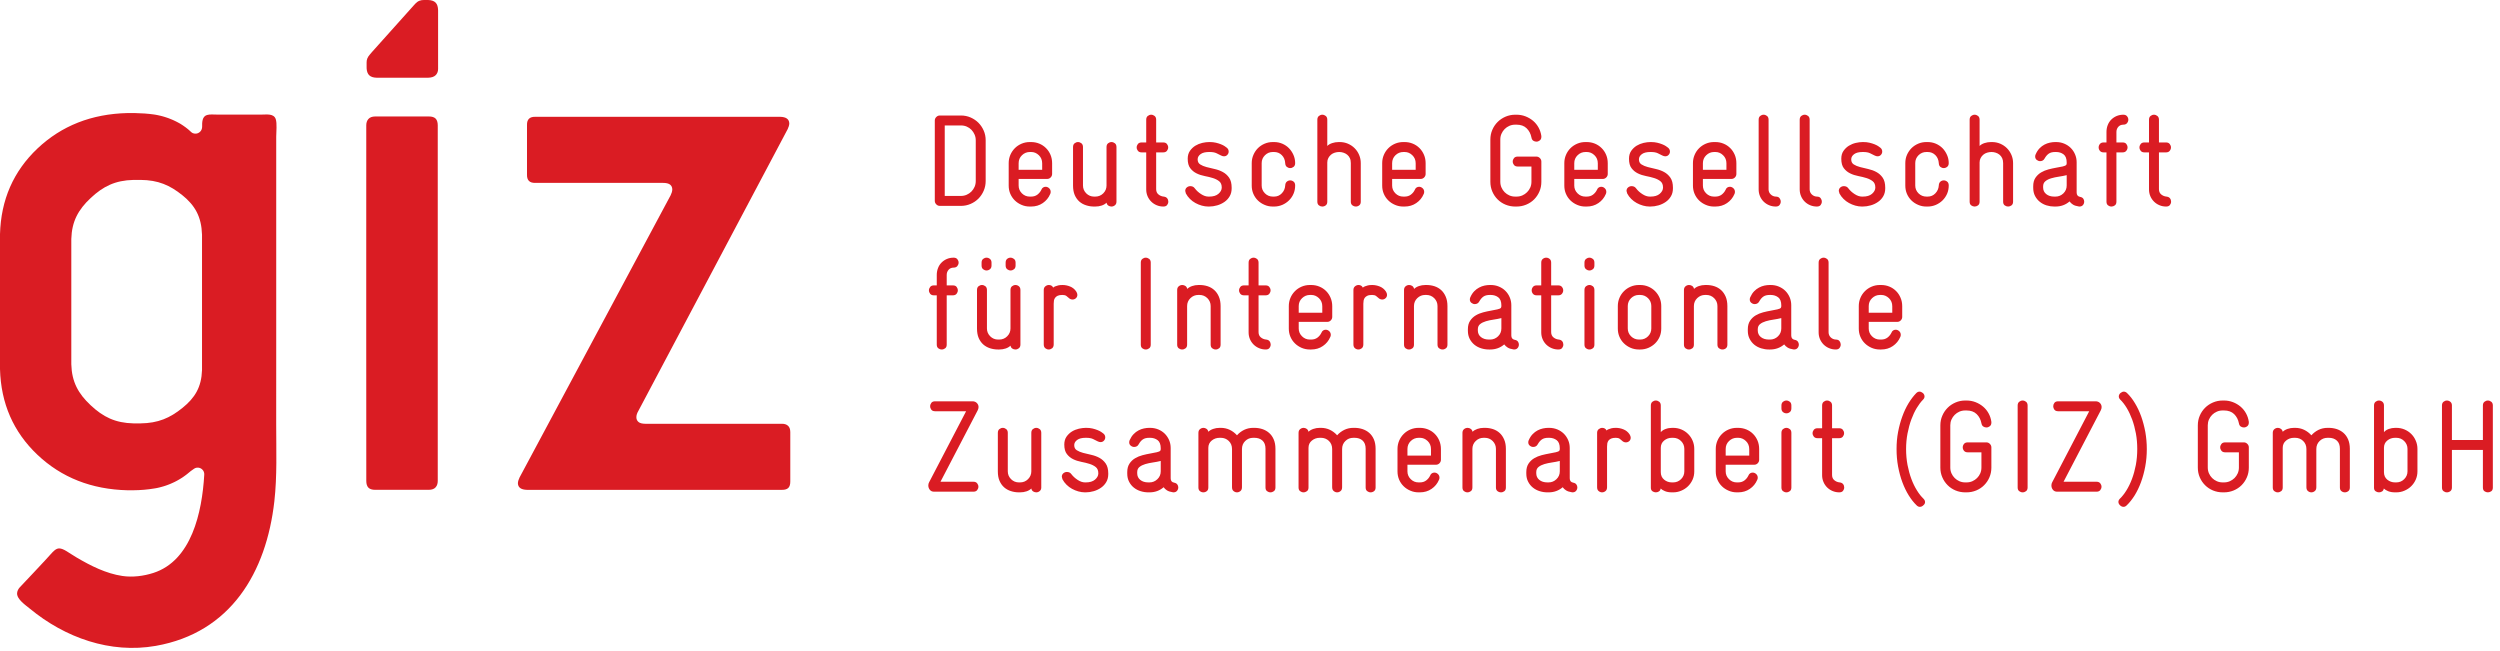<svg width="269" height="70" viewBox="0 0 269 70" fill="none" xmlns="http://www.w3.org/2000/svg">
<path d="M20.878 50.438C20.647 50.584 20.407 50.778 20.164 50.983L20.096 51.038C20.047 51.074 19.999 51.112 19.95 51.148C19.901 51.187 19.85 51.223 19.798 51.258C19.746 51.297 19.694 51.333 19.639 51.369C19.587 51.404 19.532 51.44 19.477 51.472C19.422 51.508 19.363 51.544 19.305 51.576C19.25 51.612 19.191 51.644 19.13 51.677C19.071 51.709 19.013 51.742 18.951 51.774C18.89 51.806 18.828 51.836 18.767 51.868C18.702 51.897 18.64 51.926 18.575 51.956C18.51 51.985 18.445 52.014 18.381 52.043C18.316 52.069 18.248 52.098 18.183 52.124C18.118 52.15 18.053 52.173 17.985 52.199C17.92 52.221 17.855 52.244 17.79 52.267C17.726 52.286 17.661 52.309 17.596 52.328C17.531 52.348 17.466 52.367 17.401 52.384C17.336 52.403 17.275 52.419 17.21 52.435C17.145 52.452 17.084 52.468 17.019 52.481C16.957 52.494 16.895 52.507 16.834 52.52C16.769 52.529 16.707 52.542 16.646 52.552C15.9 52.682 15.121 52.747 14.32 52.753H13.727C9.852 52.659 6.622 51.388 4.031 48.936C1.443 46.485 0.101 43.414 0 39.72V25.195C0.101 21.502 1.443 18.431 4.031 15.979C6.622 13.531 9.852 12.256 13.727 12.165H14.489C15.222 12.178 15.906 12.227 16.542 12.315L16.727 12.344C16.792 12.357 16.853 12.367 16.918 12.38C16.983 12.393 17.048 12.405 17.113 12.422C17.177 12.435 17.242 12.451 17.311 12.467C17.375 12.483 17.44 12.499 17.508 12.519C17.573 12.538 17.641 12.558 17.706 12.577C17.774 12.597 17.839 12.62 17.907 12.642C17.975 12.665 18.04 12.688 18.108 12.71C18.176 12.736 18.241 12.762 18.306 12.788C18.374 12.814 18.439 12.84 18.501 12.866C18.566 12.892 18.63 12.921 18.692 12.95C18.753 12.979 18.815 13.009 18.877 13.038C18.938 13.067 18.997 13.096 19.058 13.129C19.117 13.158 19.175 13.19 19.233 13.223C19.289 13.252 19.347 13.284 19.402 13.317L19.454 13.349L19.525 13.395L19.597 13.443L19.671 13.489L19.739 13.537L19.808 13.586L19.876 13.634L19.944 13.68L20.009 13.732L20.073 13.78L20.135 13.829L20.197 13.878L20.258 13.93L20.317 13.978L20.375 14.03L20.43 14.082L20.485 14.131L20.54 14.182C20.54 14.182 20.589 14.231 20.651 14.273C20.689 14.296 20.719 14.312 20.748 14.325C20.793 14.345 20.835 14.358 20.884 14.367C20.93 14.377 20.978 14.38 21.03 14.38C21.079 14.38 21.127 14.377 21.173 14.367C21.221 14.358 21.264 14.341 21.309 14.325C21.351 14.306 21.39 14.283 21.429 14.257C21.468 14.231 21.503 14.202 21.536 14.17C21.568 14.137 21.598 14.101 21.623 14.066C21.649 14.027 21.672 13.985 21.688 13.943C21.708 13.9 21.721 13.855 21.73 13.81C21.74 13.761 21.75 13.712 21.75 13.664C21.744 13.187 21.734 12.535 22.272 12.376C22.593 12.282 22.985 12.328 23.306 12.328H26.504H28.21C28.709 12.328 29.462 12.204 29.669 12.817C29.825 13.271 29.721 14.221 29.721 14.708V21.485V37.346L29.718 45.677C29.718 48.427 29.828 51.206 29.52 53.947C28.654 61.584 24.837 68.073 16.759 69.496C11.869 70.356 6.995 68.614 3.22 65.498C2.76 65.118 1.8 64.48 1.839 63.825C1.855 63.594 1.965 63.38 2.118 63.208C2.118 63.208 5.25 59.897 5.477 59.609C5.701 59.362 6.012 59.009 6.359 59.009C6.852 59.012 7.368 59.472 8.263 59.998C9.787 60.893 11.421 61.713 13.16 61.973C14.259 62.138 15.456 61.986 16.509 61.645C20.605 60.319 21.74 55.147 21.977 51.093V51.025C21.977 50.999 21.977 50.976 21.974 50.953C21.971 50.928 21.967 50.905 21.964 50.882C21.957 50.859 21.951 50.837 21.945 50.814C21.938 50.791 21.932 50.769 21.922 50.749C21.912 50.727 21.902 50.707 21.893 50.688C21.883 50.668 21.87 50.649 21.857 50.629C21.844 50.61 21.831 50.59 21.815 50.574C21.802 50.558 21.786 50.542 21.769 50.525C21.753 50.509 21.737 50.493 21.721 50.48C21.705 50.464 21.685 50.451 21.666 50.438C21.646 50.425 21.627 50.412 21.607 50.402C21.588 50.392 21.568 50.383 21.546 50.373C21.526 50.363 21.503 50.357 21.481 50.35C21.458 50.341 21.435 50.337 21.413 50.331C21.39 50.328 21.367 50.324 21.341 50.321C21.319 50.318 21.296 50.318 21.27 50.318C21.247 50.318 21.221 50.318 21.199 50.321C21.176 50.324 21.15 50.328 21.127 50.331C21.105 50.337 21.082 50.341 21.059 50.35C21.037 50.357 21.017 50.363 20.994 50.373C20.975 50.383 20.897 50.425 20.878 50.438ZM21.737 39.827V25.247C21.675 23.308 20.975 22.098 19.629 21.012C18.287 19.929 17.025 19.374 15.115 19.358H14.376C12.391 19.404 11.094 20.055 9.758 21.307C8.418 22.559 7.725 23.827 7.673 25.717V39.201C7.725 41.089 8.418 42.357 9.758 43.608C11.094 44.86 12.391 45.512 14.376 45.557H15.115C17.025 45.531 18.287 44.977 19.629 43.894C20.975 42.811 21.675 41.656 21.737 39.827Z" fill="#DA1C23"/>
<path d="M85.035 51.82V46.489C85.032 46.177 84.951 45.953 84.788 45.811C84.63 45.668 84.415 45.597 84.146 45.6H69.463C69.109 45.597 68.859 45.535 68.707 45.409C68.571 45.289 68.474 45.139 68.474 44.909C68.464 44.699 68.555 44.439 68.662 44.264L84.75 13.901C84.795 13.81 84.837 13.706 84.873 13.59C84.909 13.476 84.925 13.372 84.928 13.278C84.912 12.821 84.587 12.584 83.949 12.568H57.594C56.987 12.555 56.689 12.85 56.705 13.457V18.791C56.689 19.398 56.987 19.693 57.594 19.68H71.36C71.671 19.68 71.924 19.735 72.093 19.858C72.261 19.985 72.336 20.166 72.339 20.39C72.336 20.484 72.316 20.588 72.284 20.701C72.248 20.818 72.206 20.922 72.161 21.012L55.904 51.376C55.859 51.466 55.817 51.57 55.781 51.687C55.745 51.8 55.729 51.904 55.726 51.998C55.739 52.455 56.066 52.692 56.705 52.708H84.146C84.454 52.712 84.681 52.64 84.824 52.498C84.967 52.355 85.035 52.128 85.035 51.82Z" fill="#DA1C23"/>
<path d="M39.453 7.416C39.479 7.708 39.567 7.935 39.716 8.088C39.891 8.263 40.16 8.354 40.523 8.363H46.072C46.435 8.354 46.704 8.263 46.879 8.088C47.029 7.939 47.139 7.715 47.139 7.426C47.139 7.426 47.139 7.271 47.139 7.264V1.099C47.129 0.733 47.045 0.454 46.87 0.279C46.695 0.104 46.425 0.013 46.062 -1.90735e-06H45.621C45.278 -1.90735e-06 44.989 0.075 44.671 0.412L40.014 5.61L39.791 5.873C39.541 6.161 39.447 6.405 39.447 6.716V7.264C39.447 7.309 39.453 7.416 39.453 7.416Z" fill="#DA1C23"/>
<path d="M47.102 13.482C47.102 13.168 47.024 12.921 46.882 12.769C46.726 12.61 46.479 12.529 46.145 12.532H40.37C40.036 12.535 39.793 12.629 39.637 12.808C39.491 12.976 39.41 13.2 39.41 13.482V13.641L39.407 35.339L39.413 51.755C39.413 52.069 39.491 52.316 39.637 52.468C39.789 52.627 40.036 52.705 40.37 52.705H46.145C46.479 52.702 46.726 52.608 46.878 52.429C47.024 52.261 47.102 52.037 47.102 51.755V13.482Z" fill="#DA1C23"/>
<path d="M268.23 43.631C268.23 43.453 268.175 43.32 268.062 43.229C267.948 43.141 267.825 43.096 267.695 43.096C267.566 43.096 267.442 43.141 267.329 43.229C267.215 43.32 267.16 43.453 267.16 43.631V47.347H263.827V43.631C263.827 43.453 263.768 43.32 263.655 43.229C263.544 43.141 263.421 43.096 263.291 43.096C263.158 43.096 263.038 43.141 262.925 43.229C262.811 43.32 262.756 43.453 262.756 43.631V52.455C262.756 52.633 262.811 52.766 262.925 52.85C263.038 52.935 263.158 52.977 263.291 52.977C263.421 52.977 263.544 52.935 263.655 52.85C263.768 52.766 263.827 52.633 263.827 52.455V48.414H267.16V52.455C267.16 52.643 267.215 52.776 267.329 52.857C267.442 52.935 267.566 52.977 267.695 52.977C267.825 52.977 267.948 52.935 268.062 52.857C268.175 52.776 268.23 52.643 268.23 52.455V43.631ZM259.047 50.713C259.047 51.041 258.927 51.323 258.693 51.556C258.46 51.79 258.174 51.907 257.837 51.907H257.71C257.389 51.907 257.111 51.809 256.871 51.612C256.631 51.414 256.514 51.145 256.514 50.798V48.187C256.514 47.86 256.631 47.597 256.871 47.402C257.111 47.205 257.389 47.107 257.71 47.107H257.837C258.174 47.107 258.46 47.224 258.693 47.458C258.927 47.691 259.047 47.973 259.047 48.301V50.713ZM260.117 48.304C260.117 47.993 260.058 47.701 259.938 47.425C259.822 47.146 259.663 46.906 259.455 46.699C259.248 46.491 259.004 46.329 258.729 46.212C258.453 46.096 258.155 46.037 257.837 46.037H257.736C257.493 46.037 257.26 46.076 257.033 46.157C256.809 46.238 256.634 46.352 256.514 46.501V43.631C256.514 43.453 256.455 43.32 256.345 43.229C256.232 43.141 256.108 43.096 255.979 43.096C255.846 43.096 255.726 43.141 255.612 43.229C255.499 43.32 255.444 43.453 255.444 43.631V52.484C255.444 52.653 255.499 52.776 255.612 52.857C255.726 52.935 255.846 52.977 255.979 52.977C256.099 52.977 256.212 52.941 256.316 52.876C256.417 52.808 256.478 52.705 256.498 52.562C256.601 52.666 256.754 52.763 256.955 52.847C257.159 52.931 257.409 52.977 257.71 52.977H257.837C258.145 52.977 258.44 52.919 258.716 52.798C258.991 52.682 259.235 52.523 259.439 52.322C259.646 52.121 259.809 51.884 259.932 51.612C260.052 51.339 260.117 51.044 260.117 50.723V48.304ZM252.843 48.288C252.843 47.905 252.778 47.568 252.658 47.282C252.535 46.997 252.369 46.764 252.159 46.579C251.948 46.397 251.705 46.261 251.436 46.17C251.16 46.083 250.874 46.037 250.576 46.037H250.45C250.09 46.037 249.765 46.112 249.47 46.254C249.175 46.4 248.919 46.595 248.705 46.838C248.488 46.595 248.232 46.4 247.936 46.254C247.641 46.112 247.314 46.037 246.957 46.037H246.831C246.587 46.037 246.357 46.076 246.143 46.151C245.926 46.225 245.751 46.329 245.621 46.459C245.592 46.319 245.527 46.212 245.423 46.144C245.319 46.073 245.212 46.037 245.102 46.037C244.959 46.037 244.833 46.086 244.719 46.177C244.609 46.271 244.551 46.404 244.551 46.572V52.455C244.551 52.633 244.609 52.766 244.719 52.85C244.833 52.935 244.953 52.977 245.086 52.977C245.219 52.977 245.339 52.935 245.452 52.85C245.566 52.766 245.621 52.633 245.621 52.455V48.19C245.621 47.863 245.741 47.6 245.987 47.402C246.231 47.205 246.513 47.107 246.831 47.107H246.957C247.298 47.107 247.583 47.221 247.816 47.444C248.05 47.672 248.17 47.96 248.17 48.317V52.426C248.17 52.614 248.225 52.753 248.339 52.841C248.449 52.931 248.572 52.977 248.705 52.977C248.835 52.977 248.958 52.931 249.068 52.841C249.182 52.753 249.237 52.614 249.237 52.426V48.317C249.237 47.97 249.354 47.681 249.59 47.451C249.824 47.221 250.112 47.107 250.45 47.107H250.576C250.933 47.107 251.218 47.205 251.439 47.402C251.662 47.6 251.773 47.895 251.773 48.288V52.455C251.773 52.633 251.828 52.766 251.941 52.85C252.052 52.935 252.175 52.977 252.308 52.977C252.438 52.977 252.561 52.935 252.671 52.85C252.785 52.766 252.843 52.633 252.843 52.455V48.288ZM241.973 48.135C241.973 47.993 241.921 47.869 241.814 47.762C241.704 47.652 241.58 47.6 241.441 47.6H239.427C239.249 47.6 239.116 47.655 239.025 47.769C238.937 47.882 238.892 48.002 238.892 48.135C238.892 48.265 238.937 48.388 239.025 48.502C239.116 48.612 239.249 48.67 239.427 48.67H240.906V50.308C240.906 50.532 240.864 50.742 240.779 50.934C240.692 51.125 240.578 51.294 240.436 51.437C240.286 51.583 240.118 51.696 239.927 51.78C239.735 51.865 239.524 51.907 239.301 51.907H239.158C238.934 51.907 238.723 51.865 238.535 51.78C238.341 51.696 238.172 51.583 238.026 51.437C237.88 51.291 237.767 51.122 237.682 50.931C237.598 50.739 237.556 50.529 237.556 50.305V45.752C237.556 45.538 237.598 45.333 237.682 45.142C237.767 44.951 237.88 44.782 238.026 44.636C238.172 44.49 238.341 44.377 238.535 44.292C238.723 44.208 238.934 44.166 239.158 44.166H239.301C239.761 44.166 240.124 44.296 240.394 44.558C240.659 44.821 240.831 45.152 240.906 45.544C240.932 45.703 241 45.82 241.1 45.891C241.204 45.959 241.318 45.995 241.441 45.995C241.571 45.995 241.694 45.95 241.804 45.862C241.918 45.771 241.973 45.645 241.973 45.473V45.389C241.927 45.061 241.827 44.756 241.671 44.474C241.516 44.192 241.318 43.952 241.081 43.751C240.841 43.55 240.569 43.388 240.264 43.271C239.959 43.154 239.638 43.096 239.301 43.096H239.158C238.795 43.096 238.445 43.167 238.117 43.307C237.789 43.449 237.507 43.637 237.267 43.877C237.027 44.117 236.836 44.396 236.697 44.721C236.557 45.045 236.486 45.395 236.486 45.771V50.318C236.486 50.691 236.557 51.041 236.697 51.365C236.836 51.69 237.027 51.968 237.267 52.208C237.507 52.448 237.789 52.636 238.117 52.773C238.445 52.909 238.795 52.977 239.158 52.977H239.301C239.667 52.977 240.014 52.909 240.342 52.773C240.669 52.636 240.955 52.448 241.194 52.208C241.431 51.968 241.623 51.69 241.762 51.365C241.905 51.041 241.973 50.691 241.973 50.318V48.135ZM230.837 46.481C230.726 45.885 230.577 45.327 230.392 44.805C230.204 44.286 229.981 43.812 229.721 43.385C229.465 42.956 229.186 42.6 228.885 42.308C228.774 42.194 228.651 42.139 228.518 42.139C228.408 42.139 228.285 42.191 228.155 42.295C228.041 42.405 227.983 42.528 227.983 42.658C227.983 42.781 228.038 42.895 228.139 42.999C228.382 43.232 228.615 43.534 228.836 43.897C229.056 44.263 229.251 44.678 229.42 45.136C229.588 45.596 229.721 46.096 229.822 46.634C229.922 47.175 229.968 47.736 229.968 48.317C229.968 48.917 229.916 49.491 229.815 50.036C229.711 50.577 229.572 51.08 229.4 51.54C229.225 52.001 229.027 52.409 228.8 52.773C228.576 53.133 228.34 53.431 228.097 53.664C227.996 53.768 227.941 53.882 227.941 54.005C227.941 54.135 227.999 54.258 228.113 54.368C228.233 54.482 228.359 54.537 228.492 54.537C228.615 54.537 228.729 54.482 228.842 54.368C229.144 54.08 229.423 53.723 229.689 53.301C229.951 52.876 230.178 52.406 230.37 51.884C230.561 51.365 230.714 50.801 230.827 50.198C230.941 49.591 230.996 48.965 230.996 48.317C230.996 47.688 230.941 47.078 230.837 46.481ZM225.989 52.004C225.898 51.894 225.765 51.835 225.587 51.835H222.039L226.037 44.166C226.102 44.043 226.135 43.923 226.135 43.8C226.135 43.631 226.073 43.485 225.953 43.362C225.83 43.242 225.677 43.18 225.486 43.18H221.462C221.277 43.18 221.137 43.235 221.053 43.349C220.969 43.462 220.927 43.582 220.927 43.715C220.927 43.848 220.969 43.968 221.053 44.082C221.137 44.192 221.277 44.25 221.462 44.25H224.799L220.816 51.894C220.758 51.994 220.732 52.108 220.732 52.231C220.732 52.409 220.784 52.565 220.894 52.701C221.001 52.837 221.154 52.906 221.348 52.906H225.587C225.765 52.906 225.898 52.85 225.989 52.737C226.076 52.623 226.122 52.503 226.122 52.37C226.122 52.241 226.076 52.117 225.989 52.004ZM218.17 43.631C218.17 43.453 218.112 43.32 218.001 43.229C217.888 43.141 217.768 43.096 217.635 43.096C217.502 43.096 217.382 43.141 217.269 43.229C217.155 43.32 217.1 43.453 217.1 43.631V52.455C217.1 52.633 217.155 52.766 217.269 52.85C217.382 52.935 217.502 52.977 217.635 52.977C217.768 52.977 217.888 52.935 218.001 52.85C218.112 52.766 218.17 52.633 218.17 52.455V43.631ZM214.272 48.135C214.272 47.993 214.217 47.869 214.11 47.762C214.003 47.652 213.88 47.6 213.737 47.6H211.726C211.545 47.6 211.412 47.655 211.324 47.769C211.234 47.882 211.191 48.002 211.191 48.135C211.191 48.265 211.234 48.388 211.324 48.502C211.412 48.612 211.545 48.67 211.726 48.67H213.202V50.308C213.202 50.532 213.16 50.742 213.076 50.934C212.991 51.125 212.878 51.294 212.732 51.437C212.586 51.583 212.417 51.696 212.226 51.78C212.031 51.865 211.824 51.907 211.597 51.907H211.457C211.234 51.907 211.023 51.865 210.831 51.78C210.64 51.696 210.472 51.583 210.326 51.437C210.18 51.291 210.063 51.122 209.979 50.931C209.894 50.739 209.852 50.529 209.852 50.305V45.752C209.852 45.538 209.894 45.333 209.979 45.142C210.063 44.951 210.18 44.782 210.326 44.636C210.472 44.49 210.64 44.377 210.831 44.292C211.023 44.208 211.234 44.166 211.457 44.166H211.597C212.057 44.166 212.424 44.296 212.69 44.558C212.959 44.821 213.127 45.152 213.202 45.544C213.231 45.703 213.296 45.82 213.4 45.891C213.504 45.959 213.617 45.995 213.737 45.995C213.87 45.995 213.99 45.95 214.104 45.862C214.217 45.771 214.272 45.645 214.272 45.473V45.389C214.227 45.061 214.126 44.756 213.971 44.474C213.815 44.192 213.62 43.952 213.38 43.751C213.14 43.55 212.868 43.388 212.563 43.271C212.258 43.154 211.937 43.096 211.597 43.096H211.457C211.091 43.096 210.744 43.167 210.416 43.307C210.089 43.449 209.803 43.637 209.567 43.877C209.327 44.117 209.135 44.396 208.996 44.721C208.853 45.045 208.782 45.395 208.782 45.771V50.318C208.782 50.691 208.853 51.041 208.996 51.365C209.135 51.69 209.327 51.968 209.567 52.208C209.803 52.448 210.089 52.636 210.416 52.773C210.744 52.909 211.091 52.977 211.457 52.977H211.597C211.963 52.977 212.313 52.909 212.641 52.773C212.969 52.636 213.254 52.448 213.491 52.208C213.731 51.968 213.922 51.69 214.061 51.365C214.201 51.041 214.272 50.691 214.272 50.318V48.135ZM206.266 52.773C206.038 52.409 205.837 52.001 205.666 51.54C205.494 51.08 205.354 50.577 205.25 50.036C205.147 49.491 205.095 48.917 205.095 48.317C205.095 47.736 205.147 47.175 205.25 46.634C205.354 46.096 205.49 45.596 205.659 45.136C205.828 44.678 206.022 44.263 206.243 43.897C206.463 43.534 206.69 43.232 206.924 42.999C207.028 42.895 207.079 42.781 207.079 42.658C207.079 42.528 207.021 42.405 206.911 42.295C206.778 42.191 206.658 42.139 206.544 42.139C206.411 42.139 206.291 42.194 206.181 42.308C205.889 42.609 205.614 42.973 205.354 43.397C205.098 43.825 204.874 44.296 204.689 44.811C204.498 45.33 204.349 45.882 204.235 46.475C204.122 47.065 204.07 47.678 204.07 48.317C204.07 48.965 204.122 49.591 204.235 50.198C204.349 50.801 204.501 51.365 204.693 51.884C204.887 52.406 205.114 52.876 205.377 53.301C205.64 53.723 205.922 54.08 206.22 54.368C206.334 54.482 206.45 54.537 206.57 54.537C206.716 54.537 206.839 54.482 206.953 54.368C207.073 54.274 207.135 54.157 207.135 54.018C207.135 53.895 207.079 53.778 206.969 53.664C206.723 53.431 206.486 53.133 206.266 52.773ZM198.317 52.092C198.239 51.988 198.113 51.926 197.944 51.907C197.73 51.887 197.539 51.809 197.377 51.673C197.211 51.54 197.13 51.349 197.13 51.106V47.149H197.889C198.068 47.149 198.2 47.094 198.291 46.981C198.379 46.867 198.424 46.747 198.424 46.614C198.424 46.481 198.379 46.361 198.291 46.248C198.2 46.134 198.068 46.079 197.889 46.079H197.13V43.631C197.13 43.453 197.072 43.32 196.962 43.229C196.848 43.141 196.725 43.096 196.595 43.096C196.462 43.096 196.342 43.141 196.229 43.229C196.115 43.32 196.06 43.453 196.06 43.631V46.079H195.567C195.389 46.079 195.256 46.134 195.165 46.248C195.078 46.361 195.032 46.481 195.032 46.614C195.032 46.747 195.078 46.867 195.165 46.981C195.256 47.094 195.389 47.149 195.567 47.149H196.06V51.132C196.06 51.385 196.106 51.625 196.2 51.848C196.294 52.075 196.427 52.273 196.595 52.442C196.764 52.61 196.962 52.74 197.185 52.834C197.409 52.928 197.649 52.977 197.902 52.977C198.09 52.977 198.226 52.922 198.311 52.812C198.395 52.701 198.437 52.581 198.437 52.448C198.437 52.315 198.398 52.195 198.317 52.092ZM192.752 46.572C192.752 46.394 192.697 46.261 192.584 46.17C192.47 46.083 192.35 46.037 192.217 46.037C192.088 46.037 191.964 46.083 191.851 46.17C191.741 46.261 191.682 46.394 191.682 46.572V52.455C191.682 52.633 191.741 52.766 191.851 52.85C191.964 52.935 192.088 52.977 192.217 52.977C192.35 52.977 192.47 52.935 192.584 52.85C192.697 52.766 192.752 52.633 192.752 52.455V46.572ZM192.752 43.631C192.752 43.453 192.697 43.32 192.584 43.229C192.47 43.141 192.35 43.096 192.217 43.096C192.088 43.096 191.964 43.141 191.851 43.229C191.741 43.32 191.682 43.453 191.682 43.631V43.939C191.682 44.117 191.741 44.254 191.851 44.341C191.964 44.432 192.088 44.474 192.217 44.474C192.35 44.474 192.47 44.432 192.584 44.341C192.697 44.254 192.752 44.117 192.752 43.939V43.631ZM188.219 49.021H185.683V48.314C185.683 47.973 185.803 47.684 186.043 47.454C186.283 47.224 186.565 47.107 186.896 47.107H187.035C187.347 47.107 187.619 47.224 187.859 47.454C188.099 47.684 188.219 47.976 188.219 48.327V49.021ZM189.286 48.317C189.286 47.989 189.227 47.688 189.111 47.409C188.994 47.133 188.832 46.89 188.627 46.686C188.42 46.478 188.177 46.319 187.901 46.206C187.625 46.096 187.33 46.037 187.022 46.037H186.88C186.572 46.037 186.28 46.096 186.001 46.212C185.725 46.329 185.482 46.491 185.278 46.699C185.07 46.906 184.908 47.146 184.791 47.425C184.674 47.701 184.616 47.993 184.616 48.304V50.723C184.616 51.044 184.674 51.339 184.791 51.612C184.908 51.884 185.07 52.121 185.278 52.322C185.482 52.523 185.725 52.682 186.001 52.798C186.28 52.919 186.572 52.977 186.88 52.977H187.022C187.499 52.977 187.921 52.854 188.281 52.604C188.644 52.358 188.906 52.036 189.075 51.638C189.114 51.573 189.133 51.495 189.133 51.401C189.133 51.239 189.075 51.109 188.965 51.005C188.851 50.901 188.725 50.85 188.585 50.85C188.491 50.85 188.4 50.876 188.316 50.927C188.232 50.979 188.167 51.067 188.118 51.19C188.024 51.385 187.888 51.553 187.703 51.696C187.522 51.835 187.295 51.907 187.022 51.907H186.88C186.552 51.907 186.27 51.79 186.036 51.556C185.803 51.323 185.683 51.044 185.683 50.72V50.006H188.754C188.903 50.006 189.03 49.951 189.133 49.844C189.237 49.737 189.286 49.611 189.286 49.471V48.317ZM181.234 50.713C181.234 51.041 181.117 51.323 180.884 51.556C180.647 51.79 180.361 51.907 180.024 51.907H179.898C179.577 51.907 179.298 51.809 179.061 51.612C178.821 51.414 178.701 51.145 178.701 50.798V48.187C178.701 47.86 178.821 47.597 179.061 47.402C179.298 47.205 179.577 47.107 179.898 47.107H180.024C180.361 47.107 180.647 47.224 180.884 47.458C181.117 47.691 181.234 47.973 181.234 48.301V50.713ZM182.304 48.304C182.304 47.993 182.246 47.701 182.129 47.425C182.012 47.146 181.85 46.906 181.642 46.699C181.435 46.491 181.195 46.329 180.919 46.212C180.64 46.096 180.342 46.037 180.024 46.037H179.927C179.68 46.037 179.447 46.076 179.223 46.157C178.996 46.238 178.824 46.352 178.701 46.501V43.631C178.701 43.453 178.646 43.32 178.532 43.229C178.419 43.141 178.299 43.096 178.166 43.096C178.036 43.096 177.913 43.141 177.8 43.229C177.689 43.32 177.631 43.453 177.631 43.631V52.484C177.631 52.653 177.689 52.776 177.8 52.857C177.913 52.935 178.036 52.977 178.166 52.977C178.289 52.977 178.399 52.941 178.503 52.876C178.607 52.808 178.669 52.705 178.688 52.562C178.789 52.666 178.941 52.763 179.145 52.847C179.346 52.931 179.596 52.977 179.898 52.977H180.024C180.332 52.977 180.627 52.919 180.903 52.798C181.182 52.682 181.422 52.523 181.629 52.322C181.834 52.121 181.999 51.884 182.122 51.612C182.242 51.339 182.304 51.044 182.304 50.723V48.304ZM175.338 46.728C175.17 46.481 174.952 46.306 174.683 46.199C174.417 46.092 174.148 46.037 173.876 46.037C173.688 46.037 173.532 46.05 173.412 46.079C173.289 46.108 173.185 46.141 173.101 46.177C172.997 46.215 172.919 46.264 172.861 46.319C172.815 46.215 172.75 46.144 172.666 46.102C172.582 46.06 172.491 46.037 172.397 46.037C172.267 46.037 172.141 46.086 172.024 46.177C171.907 46.271 171.849 46.404 171.849 46.572V52.426C171.849 52.614 171.904 52.753 172.017 52.841C172.131 52.931 172.251 52.977 172.384 52.977C172.514 52.977 172.637 52.931 172.75 52.841C172.861 52.753 172.919 52.614 172.919 52.426V48.051C172.919 47.938 172.929 47.824 172.945 47.711C172.964 47.6 173.007 47.5 173.071 47.409C173.14 47.321 173.234 47.247 173.354 47.192C173.477 47.136 173.645 47.107 173.863 47.107C174.038 47.107 174.177 47.143 174.278 47.211C174.375 47.282 174.453 47.347 174.508 47.402C174.641 47.535 174.784 47.6 174.946 47.6C175.085 47.6 175.208 47.552 175.312 47.458C175.413 47.367 175.465 47.243 175.465 47.094C175.465 46.981 175.423 46.858 175.338 46.728ZM167.834 50.71C167.834 51.047 167.714 51.333 167.474 51.56C167.237 51.79 166.952 51.907 166.625 51.907H166.498C166.141 51.907 165.853 51.816 165.632 51.638C165.412 51.459 165.301 51.222 165.301 50.921V50.807C165.301 50.564 165.383 50.376 165.548 50.246C165.713 50.113 165.921 50.01 166.174 49.935C166.427 49.861 166.702 49.802 166.998 49.76C167.293 49.718 167.572 49.663 167.834 49.598V50.71ZM169.615 52.124C169.546 52.027 169.43 51.962 169.271 51.933C169.028 51.887 168.904 51.732 168.904 51.469V48.207C168.904 47.905 168.849 47.623 168.736 47.36C168.622 47.098 168.47 46.867 168.272 46.669C168.074 46.475 167.841 46.319 167.568 46.206C167.296 46.096 167.004 46.037 166.696 46.037H166.595C166.407 46.037 166.216 46.06 166.018 46.102C165.824 46.144 165.629 46.212 165.441 46.313C165.253 46.41 165.078 46.543 164.916 46.712C164.75 46.88 164.611 47.094 164.501 47.347C164.462 47.412 164.442 47.496 164.442 47.6C164.442 47.749 164.501 47.869 164.611 47.957C164.724 48.048 164.847 48.093 164.977 48.093C165.071 48.093 165.159 48.07 165.246 48.028C165.331 47.986 165.399 47.915 165.457 47.811C165.587 47.578 165.739 47.399 165.908 47.282C166.077 47.166 166.307 47.107 166.595 47.107H166.696C167.004 47.107 167.27 47.192 167.497 47.36C167.721 47.529 167.834 47.824 167.834 48.245C167.834 48.285 167.831 48.327 167.828 48.375C167.824 48.421 167.811 48.46 167.792 48.486C167.737 48.56 167.607 48.618 167.406 48.661C167.205 48.703 166.972 48.748 166.709 48.797C166.446 48.842 166.171 48.904 165.879 48.978C165.587 49.053 165.321 49.163 165.075 49.309C164.831 49.455 164.63 49.647 164.471 49.886C164.312 50.126 164.231 50.428 164.231 50.794V50.963C164.231 51.291 164.296 51.583 164.429 51.835C164.559 52.088 164.731 52.299 164.942 52.468C165.152 52.636 165.396 52.766 165.668 52.85C165.94 52.935 166.216 52.977 166.498 52.977H166.625C167.215 52.977 167.721 52.792 168.146 52.426C168.24 52.559 168.36 52.672 168.512 52.766C168.661 52.86 168.859 52.925 169.102 52.961C169.112 52.97 169.144 52.977 169.199 52.977C169.368 52.977 169.498 52.922 169.585 52.815C169.676 52.708 169.722 52.581 169.722 52.442C169.722 52.328 169.686 52.224 169.615 52.124ZM162.033 48.304C162.033 47.918 161.974 47.584 161.851 47.299C161.728 47.01 161.566 46.773 161.358 46.585C161.151 46.397 160.911 46.261 160.641 46.17C160.369 46.083 160.08 46.037 159.782 46.037H159.656C159.412 46.037 159.182 46.076 158.965 46.151C158.751 46.225 158.576 46.329 158.446 46.459C158.417 46.319 158.352 46.212 158.248 46.144C158.144 46.073 158.031 46.037 157.911 46.037C157.768 46.037 157.642 46.086 157.528 46.177C157.418 46.271 157.36 46.404 157.36 46.572V52.455C157.36 52.633 157.418 52.766 157.528 52.85C157.642 52.935 157.765 52.977 157.895 52.977C158.028 52.977 158.148 52.935 158.261 52.85C158.375 52.766 158.43 52.633 158.43 52.455V48.304C158.43 47.967 158.55 47.681 158.787 47.451C159.027 47.221 159.309 47.107 159.636 47.107H159.759C160.097 47.107 160.382 47.224 160.616 47.458C160.846 47.694 160.963 47.976 160.963 48.304V52.455C160.963 52.633 161.021 52.766 161.134 52.85C161.248 52.935 161.374 52.977 161.507 52.977C161.64 52.977 161.76 52.935 161.871 52.85C161.978 52.766 162.033 52.633 162.033 52.455V48.304ZM153.974 49.021H151.441V48.314C151.441 47.973 151.561 47.684 151.798 47.454C152.038 47.224 152.324 47.107 152.651 47.107H152.79C153.102 47.107 153.374 47.224 153.614 47.454C153.854 47.684 153.974 47.976 153.974 48.327V49.021ZM155.044 48.317C155.044 47.989 154.983 47.688 154.866 47.409C154.749 47.133 154.587 46.89 154.383 46.686C154.175 46.478 153.935 46.319 153.656 46.206C153.381 46.096 153.086 46.037 152.778 46.037H152.635C152.327 46.037 152.035 46.096 151.756 46.212C151.48 46.329 151.237 46.491 151.033 46.699C150.825 46.906 150.663 47.146 150.546 47.425C150.43 47.701 150.371 47.993 150.371 48.304V50.723C150.371 51.044 150.43 51.339 150.546 51.612C150.663 51.884 150.825 52.121 151.033 52.322C151.237 52.523 151.48 52.682 151.756 52.798C152.035 52.919 152.327 52.977 152.635 52.977H152.778C153.254 52.977 153.676 52.854 154.036 52.604C154.399 52.358 154.662 52.036 154.83 51.638C154.869 51.573 154.889 51.495 154.889 51.401C154.889 51.239 154.83 51.109 154.72 51.005C154.607 50.901 154.48 50.85 154.341 50.85C154.247 50.85 154.156 50.876 154.071 50.927C153.987 50.979 153.922 51.067 153.874 51.19C153.783 51.385 153.643 51.553 153.459 51.696C153.277 51.835 153.05 51.907 152.778 51.907H152.635C152.307 51.907 152.025 51.79 151.792 51.556C151.558 51.323 151.441 51.044 151.441 50.72V50.006H154.509C154.658 50.006 154.785 49.951 154.889 49.844C154.992 49.737 155.044 49.611 155.044 49.471V48.317ZM148.014 48.288C148.014 47.905 147.952 47.568 147.832 47.282C147.709 46.997 147.544 46.764 147.333 46.579C147.122 46.397 146.879 46.261 146.606 46.17C146.334 46.083 146.049 46.037 145.75 46.037H145.624C145.267 46.037 144.939 46.112 144.644 46.254C144.349 46.4 144.093 46.595 143.876 46.838C143.662 46.595 143.406 46.4 143.111 46.254C142.815 46.112 142.488 46.037 142.131 46.037H142.005C141.761 46.037 141.531 46.076 141.317 46.151C141.1 46.225 140.925 46.329 140.795 46.459C140.766 46.319 140.701 46.212 140.597 46.144C140.493 46.073 140.386 46.037 140.273 46.037C140.134 46.037 140.007 46.086 139.894 46.177C139.78 46.271 139.725 46.404 139.725 46.572V52.455C139.725 52.633 139.78 52.766 139.894 52.85C140.007 52.935 140.127 52.977 140.26 52.977C140.39 52.977 140.513 52.935 140.626 52.85C140.74 52.766 140.795 52.633 140.795 52.455V48.19C140.795 47.863 140.915 47.6 141.162 47.402C141.405 47.205 141.687 47.107 142.005 47.107H142.131C142.468 47.107 142.757 47.221 142.991 47.444C143.224 47.672 143.341 47.96 143.341 48.317V52.426C143.341 52.614 143.399 52.753 143.513 52.841C143.623 52.931 143.746 52.977 143.876 52.977C144.009 52.977 144.132 52.931 144.242 52.841C144.356 52.753 144.411 52.614 144.411 52.426V48.317C144.411 47.97 144.528 47.681 144.764 47.451C144.998 47.221 145.283 47.107 145.624 47.107H145.75C146.104 47.107 146.396 47.205 146.613 47.402C146.833 47.6 146.944 47.895 146.944 48.288V52.455C146.944 52.633 147.002 52.766 147.115 52.85C147.226 52.935 147.349 52.977 147.479 52.977C147.612 52.977 147.735 52.935 147.845 52.85C147.959 52.766 148.014 52.633 148.014 52.455V48.288ZM137.238 48.288C137.238 47.905 137.176 47.568 137.053 47.282C136.933 46.997 136.764 46.764 136.553 46.579C136.343 46.397 136.103 46.261 135.83 46.17C135.558 46.083 135.272 46.037 134.971 46.037H134.844C134.488 46.037 134.163 46.112 133.865 46.254C133.57 46.4 133.314 46.595 133.1 46.838C132.882 46.595 132.63 46.4 132.331 46.254C132.036 46.112 131.712 46.037 131.355 46.037H131.229C130.982 46.037 130.752 46.076 130.538 46.151C130.321 46.225 130.149 46.329 130.016 46.459C129.99 46.319 129.922 46.212 129.821 46.144C129.717 46.073 129.61 46.037 129.497 46.037C129.354 46.037 129.228 46.086 129.118 46.177C129.004 46.271 128.949 46.404 128.949 46.572V52.455C128.949 52.633 129.004 52.766 129.118 52.85C129.228 52.935 129.351 52.977 129.481 52.977C129.614 52.977 129.737 52.935 129.847 52.85C129.961 52.766 130.016 52.633 130.016 52.455V48.19C130.016 47.863 130.139 47.6 130.382 47.402C130.625 47.205 130.908 47.107 131.229 47.107H131.355C131.692 47.107 131.978 47.221 132.211 47.444C132.448 47.672 132.565 47.96 132.565 48.317V52.426C132.565 52.614 132.62 52.753 132.733 52.841C132.847 52.931 132.967 52.977 133.1 52.977C133.229 52.977 133.353 52.931 133.466 52.841C133.576 52.753 133.635 52.614 133.635 52.426V48.317C133.635 47.97 133.752 47.681 133.985 47.451C134.222 47.221 134.507 47.107 134.844 47.107H134.971C135.328 47.107 135.616 47.205 135.837 47.402C136.057 47.6 136.168 47.895 136.168 48.288V52.455C136.168 52.633 136.223 52.766 136.336 52.85C136.45 52.935 136.57 52.977 136.703 52.977C136.832 52.977 136.956 52.935 137.069 52.85C137.183 52.766 137.238 52.633 137.238 52.455V48.288ZM124.895 50.71C124.895 51.047 124.775 51.333 124.535 51.56C124.299 51.79 124.013 51.907 123.686 51.907H123.559C123.202 51.907 122.914 51.816 122.693 51.638C122.473 51.459 122.363 51.222 122.363 50.921V50.807C122.363 50.564 122.444 50.376 122.609 50.246C122.771 50.113 122.982 50.01 123.235 49.935C123.488 49.861 123.764 49.802 124.059 49.76C124.354 49.718 124.633 49.663 124.895 49.598V50.71ZM126.676 52.124C126.604 52.027 126.491 51.962 126.332 51.933C126.085 51.887 125.965 51.732 125.965 51.469V48.207C125.965 47.905 125.91 47.623 125.797 47.36C125.683 47.098 125.528 46.867 125.333 46.669C125.135 46.475 124.902 46.319 124.629 46.206C124.357 46.096 124.065 46.037 123.757 46.037H123.656C123.468 46.037 123.277 46.06 123.079 46.102C122.881 46.144 122.69 46.212 122.502 46.313C122.314 46.41 122.139 46.543 121.977 46.712C121.811 46.88 121.672 47.094 121.558 47.347C121.523 47.412 121.503 47.496 121.503 47.6C121.503 47.749 121.558 47.869 121.672 47.957C121.785 48.048 121.909 48.093 122.038 48.093C122.132 48.093 122.22 48.07 122.307 48.028C122.392 47.986 122.46 47.915 122.518 47.811C122.648 47.578 122.797 47.399 122.969 47.282C123.138 47.166 123.365 47.107 123.656 47.107H123.757C124.065 47.107 124.331 47.192 124.558 47.36C124.782 47.529 124.895 47.824 124.895 48.245C124.895 48.285 124.892 48.327 124.889 48.375C124.882 48.421 124.873 48.46 124.853 48.486C124.798 48.56 124.668 48.618 124.467 48.661C124.263 48.703 124.033 48.748 123.77 48.797C123.507 48.842 123.228 48.904 122.94 48.978C122.648 49.053 122.382 49.163 122.136 49.309C121.892 49.455 121.691 49.647 121.532 49.886C121.374 50.126 121.292 50.428 121.292 50.794V50.963C121.292 51.291 121.357 51.583 121.49 51.835C121.62 52.088 121.792 52.299 122.003 52.468C122.213 52.636 122.457 52.766 122.729 52.85C123.001 52.935 123.277 52.977 123.559 52.977H123.686C124.276 52.977 124.782 52.792 125.207 52.426C125.297 52.559 125.421 52.672 125.57 52.766C125.722 52.86 125.917 52.925 126.163 52.961C126.173 52.97 126.205 52.977 126.261 52.977C126.429 52.977 126.559 52.922 126.646 52.815C126.737 52.708 126.783 52.581 126.783 52.442C126.783 52.328 126.747 52.224 126.676 52.124ZM119.249 50.953C119.249 50.496 119.155 50.136 118.974 49.873C118.789 49.611 118.565 49.407 118.299 49.264C118.03 49.118 117.738 49.011 117.417 48.94C117.099 48.868 116.808 48.8 116.538 48.729C116.272 48.657 116.045 48.563 115.864 48.447C115.679 48.33 115.588 48.151 115.588 47.908V47.866C115.598 47.659 115.705 47.48 115.913 47.331C116.12 47.182 116.418 47.107 116.814 47.107H116.869C117.187 47.107 117.437 47.153 117.615 47.24C117.793 47.331 117.959 47.412 118.108 47.487C118.221 47.542 118.322 47.571 118.416 47.571C118.568 47.571 118.688 47.519 118.782 47.415C118.877 47.315 118.925 47.195 118.925 47.065C118.925 46.893 118.857 46.757 118.727 46.65C118.672 46.605 118.588 46.543 118.481 46.472C118.374 46.4 118.241 46.336 118.085 46.274C117.933 46.212 117.754 46.157 117.553 46.108C117.349 46.06 117.129 46.037 116.882 46.037H116.827C116.603 46.037 116.357 46.07 116.088 46.128C115.822 46.19 115.572 46.29 115.342 46.429C115.112 46.572 114.917 46.757 114.758 46.984C114.599 47.214 114.518 47.496 114.518 47.834C114.518 48.275 114.609 48.615 114.794 48.852C114.975 49.092 115.202 49.277 115.468 49.407C115.737 49.539 116.029 49.633 116.347 49.695C116.668 49.757 116.96 49.828 117.229 49.912C117.495 49.997 117.722 50.11 117.904 50.256C118.085 50.402 118.179 50.623 118.179 50.924V50.966C118.17 51.2 118.05 51.414 117.819 51.612C117.589 51.806 117.258 51.907 116.827 51.907H116.756C116.493 51.907 116.227 51.816 115.955 51.638C115.682 51.459 115.459 51.255 115.28 51.021C115.212 50.927 115.137 50.862 115.053 50.83C114.969 50.798 114.885 50.782 114.8 50.782C114.661 50.782 114.534 50.827 114.421 50.921C114.307 51.015 114.252 51.141 114.252 51.3C114.252 51.339 114.275 51.427 114.32 51.569C114.434 51.783 114.58 51.981 114.758 52.156C114.936 52.332 115.134 52.481 115.348 52.597C115.566 52.718 115.793 52.808 116.033 52.876C116.272 52.941 116.503 52.977 116.73 52.977H116.814C117.103 52.977 117.395 52.935 117.686 52.85C117.975 52.766 118.238 52.643 118.474 52.477C118.708 52.312 118.896 52.111 119.035 51.868C119.178 51.625 119.249 51.339 119.249 51.008V50.953ZM112.041 46.572C112.041 46.394 111.982 46.261 111.869 46.17C111.758 46.083 111.635 46.037 111.505 46.037C111.372 46.037 111.252 46.083 111.139 46.17C111.025 46.261 110.97 46.394 110.97 46.572V50.713C110.97 51.041 110.85 51.323 110.617 51.556C110.383 51.79 110.098 51.907 109.758 51.907H109.631C109.304 51.907 109.021 51.79 108.788 51.556C108.554 51.323 108.438 51.041 108.438 50.713V46.572C108.438 46.394 108.379 46.261 108.266 46.17C108.156 46.083 108.032 46.037 107.903 46.037C107.77 46.037 107.65 46.083 107.536 46.17C107.423 46.261 107.368 46.394 107.368 46.572V50.723C107.368 51.119 107.426 51.456 107.549 51.738C107.672 52.02 107.835 52.251 108.042 52.435C108.25 52.617 108.49 52.753 108.765 52.841C109.044 52.931 109.333 52.977 109.631 52.977H109.758C110.004 52.977 110.234 52.941 110.448 52.87C110.666 52.798 110.837 52.695 110.97 52.562C110.996 52.705 111.064 52.808 111.165 52.876C111.269 52.941 111.382 52.977 111.505 52.977C111.635 52.977 111.758 52.931 111.869 52.841C111.982 52.753 112.041 52.623 112.041 52.455V46.572ZM105.143 52.004C105.055 51.894 104.919 51.835 104.741 51.835H101.196L105.192 44.166C105.256 44.043 105.292 43.923 105.292 43.8C105.292 43.631 105.23 43.485 105.107 43.362C104.987 43.242 104.832 43.18 104.644 43.18H100.619C100.431 43.18 100.295 43.235 100.211 43.349C100.126 43.462 100.084 43.582 100.084 43.715C100.084 43.848 100.126 43.968 100.211 44.082C100.295 44.192 100.431 44.25 100.619 44.25H103.953L99.971 51.894C99.915 51.994 99.886 52.108 99.886 52.231C99.886 52.409 99.941 52.565 100.048 52.701C100.155 52.837 100.308 52.906 100.506 52.906H104.741C104.919 52.906 105.055 52.85 105.143 52.737C105.23 52.623 105.276 52.503 105.276 52.37C105.276 52.241 105.23 52.117 105.143 52.004Z" fill="#DA1C23"/>
<path d="M203.608 33.649H201.075V32.939C201.075 32.599 201.195 32.313 201.435 32.083C201.675 31.853 201.957 31.736 202.285 31.736H202.424C202.735 31.736 203.008 31.853 203.251 32.083C203.488 32.313 203.608 32.605 203.608 32.955V33.649ZM204.678 32.946C204.678 32.618 204.619 32.317 204.499 32.038C204.383 31.762 204.224 31.519 204.016 31.314C203.809 31.107 203.569 30.948 203.293 30.835C203.014 30.721 202.722 30.666 202.411 30.666H202.272C201.96 30.666 201.668 30.724 201.393 30.841C201.114 30.958 200.874 31.12 200.666 31.328C200.459 31.535 200.297 31.775 200.18 32.051C200.063 32.33 200.005 32.621 200.005 32.933V35.352C200.005 35.673 200.063 35.968 200.18 36.24C200.297 36.513 200.459 36.75 200.666 36.951C200.874 37.152 201.114 37.311 201.393 37.431C201.668 37.547 201.96 37.606 202.272 37.606H202.411C202.891 37.606 203.309 37.483 203.673 37.233C204.032 36.986 204.298 36.665 204.467 36.266C204.503 36.202 204.522 36.124 204.522 36.03C204.522 35.867 204.467 35.738 204.354 35.634C204.24 35.53 204.114 35.478 203.974 35.478C203.88 35.478 203.789 35.504 203.705 35.556C203.621 35.608 203.556 35.696 203.51 35.819C203.413 36.014 203.277 36.182 203.092 36.325C202.91 36.464 202.683 36.536 202.411 36.536H202.272C201.944 36.536 201.662 36.419 201.425 36.185C201.192 35.952 201.075 35.673 201.075 35.349V34.635H204.143C204.292 34.635 204.418 34.58 204.522 34.473C204.626 34.366 204.678 34.24 204.678 34.1V32.946ZM197.936 36.707C197.852 36.594 197.715 36.536 197.53 36.536C197.313 36.526 197.132 36.445 196.979 36.296C196.83 36.146 196.755 35.965 196.755 35.748V28.26C196.755 28.081 196.7 27.948 196.587 27.858C196.473 27.77 196.353 27.725 196.22 27.725C196.091 27.725 195.967 27.77 195.854 27.858C195.74 27.948 195.685 28.081 195.685 28.26V35.761C195.685 36.014 195.731 36.253 195.825 36.48C195.919 36.704 196.052 36.902 196.22 37.071C196.389 37.239 196.587 37.369 196.811 37.463C197.038 37.557 197.274 37.606 197.53 37.606C197.715 37.606 197.852 37.551 197.936 37.44C198.02 37.33 198.062 37.21 198.062 37.077C198.062 36.944 198.02 36.821 197.936 36.707ZM191.667 35.339C191.667 35.676 191.547 35.962 191.307 36.192C191.071 36.419 190.785 36.536 190.458 36.536H190.331C189.975 36.536 189.686 36.445 189.465 36.266C189.245 36.088 189.135 35.851 189.135 35.55V35.436C189.135 35.193 189.216 35.005 189.381 34.875C189.543 34.742 189.754 34.639 190.007 34.564C190.26 34.489 190.536 34.431 190.831 34.389C191.126 34.347 191.405 34.291 191.667 34.227V35.339ZM193.448 36.753C193.376 36.656 193.263 36.591 193.104 36.565C192.858 36.516 192.738 36.36 192.738 36.098V32.832C192.738 32.534 192.679 32.252 192.569 31.989C192.455 31.726 192.3 31.496 192.105 31.298C191.907 31.101 191.671 30.948 191.401 30.835C191.129 30.721 190.837 30.666 190.529 30.666H190.429C190.241 30.666 190.049 30.685 189.851 30.728C189.654 30.77 189.462 30.841 189.274 30.942C189.086 31.039 188.911 31.172 188.746 31.34C188.583 31.509 188.444 31.72 188.33 31.976C188.295 32.041 188.275 32.125 188.275 32.229C188.275 32.378 188.33 32.498 188.444 32.586C188.557 32.676 188.677 32.722 188.81 32.722C188.904 32.722 188.992 32.699 189.076 32.657C189.164 32.615 189.232 32.544 189.29 32.44C189.42 32.203 189.569 32.028 189.738 31.911C189.906 31.794 190.137 31.736 190.429 31.736H190.529C190.837 31.736 191.103 31.82 191.33 31.989C191.554 32.158 191.667 32.453 191.667 32.874C191.667 32.913 191.664 32.955 191.661 33.001C191.654 33.05 191.645 33.085 191.625 33.114C191.57 33.189 191.44 33.247 191.239 33.289C191.035 33.332 190.805 33.377 190.542 33.426C190.279 33.471 190.001 33.533 189.712 33.607C189.42 33.682 189.154 33.792 188.908 33.938C188.664 34.084 188.463 34.275 188.305 34.515C188.146 34.755 188.065 35.057 188.065 35.423V35.592C188.065 35.919 188.129 36.211 188.262 36.464C188.392 36.717 188.564 36.928 188.775 37.1C188.986 37.269 189.229 37.395 189.501 37.479C189.774 37.564 190.049 37.606 190.331 37.606H190.458C191.048 37.606 191.554 37.421 191.979 37.058C192.069 37.187 192.193 37.301 192.342 37.395C192.494 37.489 192.689 37.554 192.935 37.59C192.942 37.599 192.978 37.606 193.033 37.606C193.201 37.606 193.331 37.551 193.419 37.444C193.509 37.337 193.555 37.21 193.555 37.071C193.555 36.957 193.519 36.853 193.448 36.753ZM185.866 32.933C185.866 32.547 185.804 32.213 185.684 31.924C185.561 31.639 185.396 31.402 185.191 31.214C184.984 31.026 184.744 30.89 184.471 30.799C184.202 30.711 183.914 30.666 183.615 30.666H183.489C183.242 30.666 183.015 30.705 182.798 30.779C182.581 30.854 182.409 30.958 182.276 31.087C182.25 30.948 182.182 30.841 182.081 30.77C181.978 30.702 181.864 30.666 181.744 30.666C181.601 30.666 181.475 30.711 181.362 30.805C181.251 30.899 181.193 31.032 181.193 31.201V37.084C181.193 37.262 181.251 37.395 181.362 37.479C181.475 37.564 181.598 37.606 181.728 37.606C181.861 37.606 181.981 37.564 182.094 37.479C182.208 37.395 182.263 37.262 182.263 37.084V32.933C182.263 32.592 182.383 32.31 182.62 32.08C182.86 31.85 183.142 31.736 183.466 31.736H183.593C183.93 31.736 184.212 31.853 184.445 32.086C184.679 32.323 184.796 32.602 184.796 32.933V37.084C184.796 37.262 184.854 37.395 184.968 37.479C185.081 37.564 185.204 37.606 185.337 37.606C185.47 37.606 185.593 37.564 185.704 37.479C185.811 37.395 185.866 37.262 185.866 37.084V32.933ZM177.681 35.342C177.681 35.67 177.564 35.952 177.331 36.185C177.094 36.419 176.812 36.536 176.484 36.536H176.358C176.021 36.536 175.735 36.419 175.498 36.185C175.265 35.952 175.148 35.67 175.148 35.342V32.929C175.148 32.602 175.265 32.32 175.498 32.086C175.735 31.853 176.014 31.736 176.345 31.736H176.484C176.812 31.736 177.094 31.853 177.331 32.086C177.564 32.32 177.681 32.602 177.681 32.929V35.342ZM178.751 32.933C178.751 32.621 178.693 32.33 178.576 32.051C178.456 31.775 178.294 31.535 178.089 31.328C177.882 31.12 177.642 30.958 177.363 30.841C177.087 30.724 176.796 30.666 176.484 30.666H176.345C176.033 30.666 175.742 30.724 175.466 30.841C175.187 30.958 174.947 31.12 174.74 31.328C174.532 31.535 174.37 31.775 174.253 32.051C174.136 32.33 174.078 32.621 174.078 32.933V35.352C174.078 35.673 174.136 35.968 174.253 36.24C174.37 36.513 174.532 36.75 174.74 36.951C174.947 37.152 175.187 37.311 175.466 37.431C175.742 37.547 176.033 37.606 176.345 37.606H176.484C176.796 37.606 177.087 37.547 177.363 37.431C177.642 37.311 177.882 37.152 178.089 36.951C178.294 36.75 178.456 36.513 178.576 36.24C178.693 35.968 178.751 35.673 178.751 35.352V32.933ZM171.558 31.201C171.558 31.023 171.503 30.89 171.39 30.799C171.276 30.711 171.156 30.666 171.023 30.666C170.894 30.666 170.77 30.711 170.657 30.799C170.547 30.89 170.488 31.023 170.488 31.201V37.084C170.488 37.262 170.547 37.395 170.657 37.479C170.77 37.564 170.894 37.606 171.023 37.606C171.156 37.606 171.276 37.564 171.39 37.479C171.503 37.395 171.558 37.262 171.558 37.084V31.201ZM171.558 28.26C171.558 28.081 171.503 27.948 171.39 27.858C171.276 27.77 171.156 27.725 171.023 27.725C170.894 27.725 170.77 27.77 170.657 27.858C170.547 27.948 170.488 28.081 170.488 28.26V28.568C170.488 28.746 170.547 28.882 170.657 28.97C170.77 29.058 170.894 29.103 171.023 29.103C171.156 29.103 171.276 29.058 171.39 28.97C171.503 28.882 171.558 28.746 171.558 28.568V28.26ZM168.095 36.72C168.014 36.617 167.891 36.555 167.722 36.536C167.508 36.516 167.317 36.438 167.151 36.302C166.989 36.169 166.905 35.978 166.905 35.735V31.778H167.667C167.845 31.778 167.978 31.72 168.066 31.61C168.157 31.496 168.202 31.373 168.202 31.243C168.202 31.11 168.157 30.99 168.066 30.877C167.978 30.763 167.845 30.708 167.667 30.708H166.905V28.26C166.905 28.081 166.85 27.948 166.736 27.858C166.626 27.77 166.503 27.725 166.37 27.725C166.24 27.725 166.117 27.77 166.007 27.858C165.893 27.948 165.838 28.081 165.838 28.26V30.708H165.345C165.167 30.708 165.03 30.763 164.943 30.877C164.852 30.99 164.81 31.11 164.81 31.243C164.81 31.373 164.852 31.496 164.943 31.61C165.03 31.72 165.167 31.778 165.345 31.778H165.838V35.761C165.838 36.014 165.883 36.253 165.977 36.48C166.071 36.704 166.201 36.902 166.37 37.071C166.542 37.239 166.736 37.369 166.963 37.463C167.187 37.557 167.427 37.606 167.68 37.606C167.868 37.606 168.004 37.551 168.088 37.44C168.173 37.33 168.215 37.21 168.215 37.077C168.215 36.944 168.176 36.824 168.095 36.72ZM161.548 35.339C161.548 35.676 161.428 35.962 161.188 36.192C160.948 36.419 160.665 36.536 160.335 36.536H160.211C159.855 36.536 159.566 36.445 159.346 36.266C159.125 36.088 159.015 35.851 159.015 35.55V35.436C159.015 35.193 159.096 35.005 159.261 34.875C159.423 34.742 159.634 34.639 159.887 34.564C160.14 34.489 160.413 34.431 160.711 34.389C161.006 34.347 161.285 34.291 161.548 34.227V35.339ZM163.328 36.753C163.257 36.656 163.143 36.591 162.981 36.565C162.738 36.516 162.618 36.36 162.618 36.098V32.832C162.618 32.534 162.559 32.252 162.446 31.989C162.336 31.726 162.18 31.496 161.982 31.298C161.788 31.101 161.551 30.948 161.278 30.835C161.006 30.721 160.717 30.666 160.406 30.666H160.309C160.121 30.666 159.929 30.685 159.732 30.728C159.534 30.77 159.342 30.841 159.154 30.942C158.966 31.039 158.791 31.172 158.626 31.34C158.464 31.509 158.324 31.72 158.211 31.976C158.175 32.041 158.156 32.125 158.156 32.229C158.156 32.378 158.211 32.498 158.324 32.586C158.438 32.676 158.558 32.722 158.691 32.722C158.785 32.722 158.872 32.699 158.956 32.657C159.041 32.615 159.112 32.544 159.167 32.44C159.3 32.203 159.449 32.028 159.618 31.911C159.787 31.794 160.017 31.736 160.309 31.736H160.406C160.717 31.736 160.983 31.82 161.21 31.989C161.434 32.158 161.548 32.453 161.548 32.874C161.548 32.913 161.544 32.955 161.541 33.001C161.535 33.05 161.525 33.085 161.505 33.114C161.447 33.189 161.321 33.247 161.116 33.289C160.915 33.332 160.685 33.377 160.422 33.426C160.16 33.471 159.881 33.533 159.592 33.607C159.3 33.682 159.031 33.792 158.788 33.938C158.545 34.084 158.344 34.275 158.185 34.515C158.023 34.755 157.945 35.057 157.945 35.423V35.592C157.945 35.919 158.01 36.211 158.139 36.464C158.272 36.717 158.444 36.928 158.655 37.1C158.866 37.269 159.106 37.395 159.378 37.479C159.65 37.564 159.929 37.606 160.211 37.606H160.335C160.928 37.606 161.434 37.421 161.856 37.058C161.95 37.187 162.073 37.301 162.222 37.395C162.371 37.489 162.569 37.554 162.812 37.59C162.822 37.599 162.854 37.606 162.913 37.606C163.081 37.606 163.211 37.551 163.299 37.444C163.39 37.337 163.432 37.21 163.432 37.071C163.432 36.957 163.399 36.853 163.328 36.753ZM155.746 32.933C155.746 32.547 155.684 32.213 155.561 31.924C155.441 31.639 155.276 31.402 155.072 31.214C154.864 31.026 154.624 30.89 154.352 30.799C154.079 30.711 153.794 30.666 153.496 30.666H153.369C153.123 30.666 152.892 30.705 152.678 30.779C152.461 30.854 152.289 30.958 152.156 31.087C152.127 30.948 152.062 30.841 151.958 30.77C151.858 30.702 151.744 30.666 151.621 30.666C151.482 30.666 151.355 30.711 151.242 30.805C151.131 30.899 151.073 31.032 151.073 31.201V37.084C151.073 37.262 151.131 37.395 151.242 37.479C151.355 37.564 151.475 37.606 151.608 37.606C151.738 37.606 151.861 37.564 151.975 37.479C152.088 37.395 152.143 37.262 152.143 37.084V32.933C152.143 32.592 152.263 32.31 152.5 32.08C152.737 31.85 153.019 31.736 153.346 31.736H153.473C153.807 31.736 154.092 31.853 154.326 32.086C154.559 32.323 154.676 32.602 154.676 32.933V37.084C154.676 37.262 154.734 37.395 154.848 37.479C154.961 37.564 155.085 37.606 155.217 37.606C155.35 37.606 155.47 37.564 155.581 37.479C155.691 37.395 155.746 37.262 155.746 37.084V32.933ZM149.118 31.357C148.949 31.11 148.728 30.935 148.463 30.828C148.197 30.721 147.924 30.666 147.655 30.666C147.464 30.666 147.311 30.679 147.188 30.708C147.068 30.737 146.964 30.77 146.88 30.805C146.776 30.844 146.695 30.89 146.64 30.948C146.591 30.844 146.527 30.77 146.442 30.728C146.358 30.685 146.27 30.666 146.176 30.666C146.043 30.666 145.92 30.711 145.803 30.805C145.687 30.899 145.628 31.032 145.628 31.201V37.058C145.628 37.242 145.683 37.382 145.797 37.473C145.907 37.56 146.03 37.606 146.163 37.606C146.293 37.606 146.416 37.56 146.527 37.473C146.64 37.382 146.695 37.242 146.695 37.058V32.68C146.695 32.566 146.705 32.453 146.724 32.339C146.744 32.229 146.786 32.129 146.851 32.038C146.916 31.95 147.01 31.876 147.133 31.82C147.253 31.762 147.425 31.736 147.639 31.736C147.817 31.736 147.957 31.772 148.054 31.84C148.154 31.911 148.229 31.976 148.287 32.031C148.417 32.161 148.563 32.229 148.722 32.229C148.865 32.229 148.985 32.18 149.088 32.086C149.192 31.992 149.244 31.872 149.244 31.72C149.244 31.61 149.202 31.486 149.118 31.357ZM142.278 33.649H139.742V32.939C139.742 32.599 139.862 32.313 140.102 32.083C140.342 31.853 140.625 31.736 140.955 31.736H141.095C141.406 31.736 141.678 31.853 141.918 32.083C142.158 32.313 142.278 32.605 142.278 32.955V33.649ZM143.349 32.946C143.349 32.618 143.287 32.317 143.17 32.038C143.053 31.762 142.891 31.519 142.687 31.314C142.479 31.107 142.236 30.948 141.961 30.835C141.685 30.721 141.39 30.666 141.082 30.666H140.939C140.631 30.666 140.336 30.724 140.06 30.841C139.785 30.958 139.541 31.12 139.337 31.328C139.13 31.535 138.967 31.775 138.851 32.051C138.734 32.33 138.676 32.621 138.676 32.933V35.352C138.676 35.673 138.734 35.968 138.851 36.24C138.967 36.513 139.13 36.75 139.337 36.951C139.541 37.152 139.785 37.311 140.06 37.431C140.336 37.547 140.631 37.606 140.939 37.606H141.082C141.558 37.606 141.98 37.483 142.34 37.233C142.703 36.986 142.966 36.665 143.135 36.266C143.173 36.202 143.193 36.124 143.193 36.03C143.193 35.867 143.135 35.738 143.024 35.634C142.911 35.53 142.784 35.478 142.645 35.478C142.551 35.478 142.46 35.504 142.376 35.556C142.291 35.608 142.227 35.696 142.178 35.819C142.084 36.014 141.948 36.182 141.763 36.325C141.581 36.464 141.354 36.536 141.082 36.536H140.939C140.612 36.536 140.329 36.419 140.096 36.185C139.862 35.952 139.742 35.673 139.742 35.349V34.635H142.813C142.963 34.635 143.089 34.58 143.193 34.473C143.297 34.366 143.349 34.24 143.349 34.1V32.946ZM136.61 36.72C136.529 36.617 136.406 36.555 136.237 36.536C136.02 36.516 135.828 36.438 135.666 36.302C135.501 36.169 135.42 35.978 135.42 35.735V31.778H136.179C136.357 31.778 136.49 31.72 136.581 31.61C136.668 31.496 136.714 31.373 136.714 31.243C136.714 31.11 136.668 30.99 136.581 30.877C136.49 30.763 136.357 30.708 136.179 30.708H135.42V28.26C135.42 28.081 135.361 27.948 135.251 27.858C135.138 27.77 135.014 27.725 134.885 27.725C134.752 27.725 134.632 27.77 134.518 27.858C134.405 27.948 134.35 28.081 134.35 28.26V30.708H133.857C133.678 30.708 133.545 30.763 133.455 30.877C133.367 30.99 133.322 31.11 133.322 31.243C133.322 31.373 133.367 31.496 133.455 31.61C133.545 31.72 133.678 31.778 133.857 31.778H134.35V35.761C134.35 36.014 134.395 36.253 134.489 36.48C134.583 36.704 134.716 36.902 134.885 37.071C135.053 37.239 135.251 37.369 135.475 37.463C135.702 37.557 135.939 37.606 136.195 37.606C136.38 37.606 136.516 37.551 136.6 37.44C136.684 37.33 136.727 37.21 136.727 37.077C136.727 36.944 136.688 36.824 136.61 36.72ZM131.337 32.933C131.337 32.547 131.275 32.213 131.152 31.924C131.032 31.639 130.867 31.402 130.659 31.214C130.455 31.026 130.215 30.89 129.943 30.799C129.67 30.711 129.385 30.666 129.083 30.666H128.957C128.713 30.666 128.483 30.705 128.269 30.779C128.052 30.854 127.88 30.958 127.747 31.087C127.721 30.948 127.653 30.841 127.549 30.77C127.449 30.702 127.335 30.666 127.212 30.666C127.073 30.666 126.946 30.711 126.833 30.805C126.719 30.899 126.664 31.032 126.664 31.201V37.084C126.664 37.262 126.719 37.395 126.833 37.479C126.946 37.564 127.066 37.606 127.199 37.606C127.329 37.606 127.452 37.564 127.565 37.479C127.676 37.395 127.734 37.262 127.734 37.084V32.933C127.734 32.592 127.854 32.31 128.091 32.08C128.328 31.85 128.61 31.736 128.937 31.736H129.064C129.398 31.736 129.683 31.853 129.917 32.086C130.15 32.323 130.267 32.602 130.267 32.933V37.084C130.267 37.262 130.325 37.395 130.439 37.479C130.552 37.564 130.675 37.606 130.808 37.606C130.941 37.606 131.061 37.564 131.172 37.479C131.282 37.395 131.337 37.262 131.337 37.084V32.933ZM123.82 28.26C123.82 28.081 123.765 27.948 123.651 27.858C123.538 27.77 123.415 27.725 123.285 27.725C123.152 27.725 123.032 27.77 122.918 27.858C122.805 27.948 122.75 28.081 122.75 28.26V37.084C122.75 37.262 122.805 37.395 122.918 37.479C123.032 37.564 123.152 37.606 123.285 37.606C123.415 37.606 123.538 37.564 123.651 37.479C123.765 37.395 123.82 37.262 123.82 37.084V28.26ZM115.797 31.357C115.628 31.11 115.411 30.935 115.142 30.828C114.876 30.721 114.607 30.666 114.335 30.666C114.146 30.666 113.991 30.679 113.871 30.708C113.748 30.737 113.644 30.77 113.559 30.805C113.456 30.844 113.378 30.89 113.32 30.948C113.274 30.844 113.209 30.77 113.125 30.728C113.041 30.685 112.95 30.666 112.856 30.666C112.726 30.666 112.6 30.711 112.483 30.805C112.366 30.899 112.308 31.032 112.308 31.201V37.058C112.308 37.242 112.363 37.382 112.476 37.473C112.59 37.56 112.71 37.606 112.843 37.606C112.973 37.606 113.096 37.56 113.209 37.473C113.32 37.382 113.378 37.242 113.378 37.058V32.68C113.378 32.566 113.388 32.453 113.404 32.339C113.423 32.229 113.465 32.129 113.534 32.038C113.598 31.95 113.692 31.876 113.812 31.82C113.936 31.762 114.104 31.736 114.322 31.736C114.497 31.736 114.636 31.772 114.737 31.84C114.834 31.911 114.912 31.976 114.967 32.031C115.1 32.161 115.243 32.229 115.405 32.229C115.544 32.229 115.667 32.18 115.771 32.086C115.872 31.992 115.924 31.872 115.924 31.72C115.924 31.61 115.881 31.486 115.797 31.357ZM109.798 31.201C109.798 31.023 109.739 30.89 109.629 30.799C109.516 30.711 109.392 30.666 109.263 30.666C109.13 30.666 109.01 30.711 108.896 30.799C108.783 30.887 108.728 31.023 108.728 31.198V35.342C108.728 35.67 108.611 35.949 108.374 36.185C108.141 36.419 107.855 36.536 107.518 36.536H107.392C107.061 36.536 106.779 36.419 106.545 36.185C106.312 35.949 106.195 35.67 106.195 35.342V31.198C106.195 31.023 106.137 30.887 106.026 30.799C105.913 30.711 105.79 30.666 105.66 30.666C105.527 30.666 105.407 30.711 105.293 30.799C105.18 30.89 105.125 31.023 105.125 31.201V35.352C105.125 35.748 105.186 36.085 105.306 36.367C105.43 36.649 105.592 36.879 105.799 37.064C106.007 37.246 106.247 37.382 106.526 37.473C106.801 37.56 107.09 37.606 107.392 37.606H107.518C107.761 37.606 107.991 37.57 108.206 37.499C108.423 37.427 108.595 37.324 108.728 37.191C108.757 37.333 108.822 37.44 108.925 37.505C109.026 37.57 109.139 37.606 109.263 37.606C109.392 37.606 109.516 37.56 109.629 37.473C109.739 37.382 109.798 37.252 109.798 37.084V31.201ZM106.688 28.26C106.688 28.081 106.629 27.948 106.516 27.858C106.406 27.77 106.282 27.725 106.153 27.725C106.02 27.725 105.9 27.77 105.786 27.858C105.673 27.948 105.618 28.081 105.618 28.26V28.568C105.618 28.746 105.673 28.882 105.786 28.97C105.9 29.058 106.02 29.103 106.153 29.103C106.282 29.103 106.406 29.058 106.516 28.97C106.629 28.882 106.688 28.746 106.688 28.568V28.26ZM109.276 28.26C109.276 28.081 109.217 27.948 109.101 27.858C108.984 27.77 108.857 27.725 108.728 27.725C108.595 27.725 108.475 27.77 108.368 27.858C108.261 27.948 108.206 28.081 108.206 28.26V28.568C108.206 28.746 108.264 28.882 108.374 28.97C108.488 29.058 108.611 29.103 108.741 29.103C108.874 29.103 108.994 29.058 109.107 28.97C109.221 28.882 109.276 28.746 109.276 28.568V28.26ZM103.014 27.893C102.923 27.78 102.79 27.725 102.612 27.725C102.349 27.725 102.109 27.77 101.888 27.864C101.668 27.958 101.473 28.088 101.311 28.253C101.146 28.415 101.019 28.613 100.932 28.843C100.841 29.074 100.796 29.32 100.796 29.583V30.708H100.487C100.309 30.708 100.176 30.763 100.085 30.877C99.998 30.99 99.952 31.11 99.952 31.243C99.952 31.373 99.998 31.496 100.085 31.61C100.176 31.72 100.309 31.778 100.487 31.778H100.796V37.084C100.796 37.262 100.854 37.395 100.964 37.479C101.078 37.564 101.201 37.606 101.331 37.606C101.464 37.606 101.584 37.564 101.697 37.479C101.811 37.395 101.866 37.262 101.866 37.084V31.778H102.527C102.706 31.778 102.839 31.72 102.929 31.61C103.017 31.496 103.062 31.373 103.062 31.243C103.062 31.11 103.02 30.99 102.936 30.877C102.852 30.763 102.715 30.708 102.527 30.708H101.866V29.583C101.866 29.366 101.934 29.181 102.07 29.025C102.206 28.873 102.388 28.795 102.612 28.795C102.79 28.795 102.923 28.736 103.014 28.626C103.101 28.513 103.147 28.39 103.147 28.26C103.147 28.127 103.101 28.007 103.014 27.893Z" fill="#DA1C23"/>
<path d="M233.49 21.339C233.412 21.235 233.285 21.174 233.117 21.154C232.9 21.135 232.711 21.057 232.546 20.921C232.384 20.788 232.303 20.596 232.303 20.353V16.397H233.062C233.237 16.397 233.373 16.342 233.461 16.228C233.551 16.115 233.597 15.995 233.597 15.862C233.597 15.732 233.551 15.609 233.461 15.495C233.373 15.382 233.237 15.327 233.062 15.327H232.303V12.878C232.303 12.7 232.244 12.567 232.131 12.476C232.021 12.389 231.897 12.343 231.768 12.343C231.635 12.343 231.515 12.389 231.401 12.476C231.288 12.567 231.233 12.7 231.233 12.878V15.327H230.74C230.561 15.327 230.428 15.382 230.338 15.495C230.25 15.609 230.205 15.732 230.205 15.862C230.205 15.995 230.25 16.115 230.338 16.228C230.428 16.342 230.561 16.397 230.74 16.397H231.233V20.379C231.233 20.632 231.278 20.872 231.372 21.099C231.466 21.323 231.599 21.521 231.768 21.689C231.936 21.858 232.131 21.988 232.358 22.082C232.582 22.176 232.822 22.224 233.075 22.224C233.263 22.224 233.399 22.169 233.483 22.059C233.568 21.949 233.61 21.829 233.61 21.696C233.61 21.563 233.571 21.443 233.49 21.339ZM228.872 12.512C228.784 12.399 228.651 12.343 228.473 12.343C228.21 12.343 227.967 12.392 227.747 12.483C227.529 12.577 227.335 12.707 227.169 12.872C227.007 13.034 226.881 13.232 226.79 13.462C226.702 13.692 226.657 13.939 226.657 14.201V15.327H226.349C226.171 15.327 226.038 15.382 225.947 15.495C225.856 15.609 225.814 15.732 225.814 15.862C225.814 15.995 225.856 16.115 225.947 16.228C226.038 16.342 226.171 16.397 226.349 16.397H226.657V21.702C226.657 21.881 226.715 22.014 226.826 22.098C226.939 22.182 227.059 22.224 227.192 22.224C227.322 22.224 227.445 22.182 227.559 22.098C227.672 22.014 227.727 21.881 227.727 21.702V16.397H228.389C228.567 16.397 228.7 16.342 228.788 16.228C228.878 16.115 228.924 15.995 228.924 15.862C228.924 15.732 228.882 15.609 228.797 15.495C228.713 15.382 228.577 15.327 228.389 15.327H227.727V14.201C227.727 13.984 227.795 13.799 227.931 13.644C228.068 13.491 228.249 13.414 228.473 13.414C228.651 13.414 228.784 13.358 228.872 13.245C228.963 13.131 229.008 13.011 229.008 12.878C229.008 12.745 228.963 12.626 228.872 12.512ZM222.376 19.958C222.376 20.295 222.256 20.58 222.016 20.811C221.776 21.041 221.494 21.154 221.164 21.154H221.037C220.684 21.154 220.395 21.063 220.174 20.885C219.954 20.71 219.84 20.47 219.84 20.168V20.055C219.84 19.812 219.925 19.624 220.09 19.494C220.252 19.361 220.46 19.257 220.716 19.183C220.969 19.108 221.245 19.05 221.54 19.007C221.835 18.965 222.114 18.91 222.376 18.845V19.958ZM224.157 21.372C224.085 21.274 223.972 21.209 223.81 21.183C223.567 21.135 223.447 20.979 223.447 20.716V17.451C223.447 17.152 223.388 16.87 223.275 16.608C223.164 16.345 223.009 16.115 222.811 15.917C222.613 15.722 222.383 15.567 222.107 15.453C221.835 15.34 221.546 15.285 221.238 15.285H221.138C220.95 15.285 220.758 15.307 220.56 15.35C220.366 15.392 220.171 15.46 219.983 15.56C219.795 15.658 219.62 15.79 219.455 15.959C219.292 16.131 219.153 16.342 219.043 16.595C219.004 16.66 218.984 16.744 218.984 16.848C218.984 16.997 219.043 17.117 219.153 17.208C219.266 17.295 219.386 17.341 219.519 17.341C219.613 17.341 219.701 17.318 219.785 17.276C219.87 17.234 219.941 17.162 219.996 17.058C220.129 16.825 220.278 16.647 220.45 16.53C220.616 16.413 220.846 16.355 221.138 16.355H221.238C221.546 16.355 221.812 16.439 222.039 16.608C222.263 16.776 222.376 17.071 222.376 17.493C222.376 17.532 222.373 17.574 222.37 17.623C222.363 17.668 222.354 17.707 222.334 17.733C222.276 17.808 222.149 17.866 221.948 17.911C221.744 17.953 221.514 17.996 221.248 18.044C220.988 18.09 220.71 18.151 220.418 18.226C220.129 18.3 219.863 18.411 219.617 18.557C219.373 18.703 219.172 18.894 219.01 19.134C218.851 19.374 218.774 19.675 218.774 20.042V20.21C218.774 20.538 218.838 20.83 218.968 21.083C219.101 21.336 219.273 21.547 219.484 21.715C219.695 21.887 219.938 22.014 220.207 22.098C220.483 22.182 220.758 22.224 221.037 22.224H221.164C221.757 22.224 222.263 22.04 222.684 21.673C222.779 21.806 222.902 21.919 223.051 22.014C223.2 22.108 223.398 22.172 223.641 22.208C223.651 22.218 223.683 22.224 223.742 22.224C223.91 22.224 224.037 22.169 224.128 22.062C224.218 21.955 224.26 21.829 224.26 21.689C224.26 21.576 224.228 21.472 224.157 21.372ZM216.607 17.551C216.607 17.24 216.549 16.948 216.432 16.673C216.312 16.394 216.153 16.154 215.946 15.946C215.741 15.739 215.498 15.58 215.223 15.46C214.944 15.343 214.652 15.285 214.341 15.285H214.227C213.984 15.285 213.75 15.323 213.523 15.398C213.3 15.473 213.128 15.576 213.004 15.706V12.878C213.004 12.7 212.946 12.567 212.836 12.476C212.722 12.389 212.599 12.343 212.469 12.343C212.34 12.343 212.216 12.389 212.103 12.476C211.989 12.567 211.934 12.7 211.934 12.878V21.702C211.934 21.881 211.989 22.014 212.103 22.098C212.216 22.182 212.34 22.224 212.469 22.224C212.599 22.224 212.722 22.182 212.836 22.098C212.946 22.014 213.004 21.881 213.004 21.702V17.48C213.004 17.302 213.043 17.143 213.118 17.003C213.193 16.861 213.287 16.741 213.407 16.643C213.523 16.546 213.66 16.471 213.815 16.426C213.968 16.378 214.127 16.355 214.285 16.355C214.435 16.355 214.584 16.378 214.736 16.426C214.885 16.471 215.022 16.546 215.145 16.643C215.265 16.741 215.362 16.867 215.433 17.016C215.501 17.166 215.537 17.344 215.537 17.551V21.702C215.537 21.881 215.592 22.014 215.706 22.098C215.819 22.182 215.943 22.224 216.072 22.224C216.202 22.224 216.325 22.182 216.439 22.098C216.549 22.014 216.607 21.881 216.607 21.702V17.551ZM209.515 19.543C209.402 19.452 209.278 19.41 209.149 19.41C209.016 19.41 208.896 19.452 208.789 19.543C208.682 19.63 208.623 19.77 208.614 19.958C208.594 20.285 208.471 20.567 208.247 20.801C208.02 21.038 207.748 21.154 207.417 21.154H207.291C206.953 21.154 206.668 21.038 206.431 20.804C206.198 20.57 206.081 20.288 206.081 19.961V17.548C206.081 17.221 206.198 16.939 206.431 16.705C206.668 16.471 206.947 16.355 207.274 16.355H207.417C207.748 16.355 208.02 16.468 208.247 16.692C208.471 16.919 208.594 17.208 208.614 17.564C208.623 17.743 208.682 17.876 208.789 17.96C208.896 18.044 209.016 18.087 209.149 18.087C209.278 18.087 209.402 18.041 209.515 17.953C209.625 17.863 209.684 17.73 209.684 17.551C209.684 17.24 209.622 16.948 209.499 16.673C209.376 16.394 209.217 16.154 209.016 15.946C208.811 15.739 208.571 15.58 208.296 15.46C208.02 15.343 207.725 15.285 207.417 15.285H207.274C206.966 15.285 206.671 15.343 206.399 15.46C206.12 15.58 205.88 15.739 205.679 15.94C205.478 16.141 205.316 16.381 205.192 16.656C205.069 16.935 205.011 17.234 205.011 17.551V19.971C205.011 20.292 205.069 20.587 205.186 20.859C205.303 21.131 205.465 21.368 205.672 21.569C205.88 21.77 206.12 21.929 206.399 22.046C206.671 22.166 206.966 22.224 207.274 22.224H207.417C207.725 22.224 208.02 22.163 208.296 22.046C208.571 21.926 208.815 21.764 209.022 21.56C209.227 21.355 209.389 21.119 209.509 20.846C209.625 20.574 209.684 20.275 209.684 19.958C209.684 19.77 209.625 19.63 209.515 19.543ZM202.851 20.201C202.851 19.744 202.76 19.384 202.579 19.121C202.394 18.858 202.17 18.654 201.901 18.511C201.635 18.365 201.34 18.258 201.022 18.187C200.704 18.116 200.409 18.047 200.143 17.976C199.874 17.905 199.65 17.811 199.465 17.694C199.284 17.577 199.193 17.399 199.193 17.156V17.114C199.203 16.906 199.31 16.728 199.517 16.578C199.722 16.429 200.023 16.355 200.416 16.355H200.474C200.792 16.355 201.042 16.4 201.217 16.488C201.398 16.578 201.56 16.66 201.713 16.734C201.823 16.789 201.927 16.819 202.021 16.819C202.17 16.819 202.293 16.767 202.387 16.663C202.481 16.562 202.527 16.442 202.527 16.313C202.527 16.141 202.462 16.005 202.332 15.898C202.274 15.852 202.193 15.79 202.086 15.719C201.975 15.648 201.846 15.583 201.69 15.521C201.534 15.46 201.356 15.405 201.155 15.356C200.954 15.307 200.73 15.285 200.487 15.285H200.432C200.205 15.285 199.958 15.314 199.692 15.375C199.423 15.437 199.177 15.538 198.947 15.677C198.716 15.82 198.522 16.005 198.363 16.232C198.201 16.462 198.123 16.744 198.123 17.081C198.123 17.522 198.214 17.863 198.395 18.099C198.58 18.339 198.804 18.524 199.073 18.654C199.339 18.787 199.634 18.881 199.952 18.943C200.27 19.004 200.565 19.076 200.831 19.16C201.1 19.244 201.324 19.358 201.508 19.504C201.69 19.649 201.784 19.87 201.784 20.172V20.214C201.774 20.447 201.651 20.661 201.424 20.859C201.194 21.057 200.863 21.154 200.432 21.154H200.361C200.098 21.154 199.829 21.063 199.56 20.885C199.287 20.71 199.06 20.502 198.882 20.266C198.817 20.175 198.742 20.11 198.658 20.078C198.574 20.045 198.489 20.029 198.405 20.029C198.262 20.029 198.136 20.074 198.022 20.168C197.912 20.262 197.854 20.389 197.854 20.548C197.854 20.587 197.88 20.674 197.925 20.817C198.039 21.031 198.185 21.229 198.363 21.404C198.541 21.579 198.736 21.728 198.953 21.845C199.167 21.965 199.397 22.056 199.634 22.124C199.874 22.189 200.108 22.224 200.331 22.224H200.416C200.707 22.224 200.999 22.182 201.288 22.098C201.58 22.014 201.843 21.89 202.076 21.725C202.313 21.563 202.501 21.358 202.64 21.115C202.78 20.872 202.851 20.587 202.851 20.259V20.201ZM195.902 21.326C195.817 21.209 195.681 21.154 195.493 21.154C195.276 21.145 195.094 21.063 194.942 20.914C194.792 20.765 194.718 20.584 194.718 20.366V12.878C194.718 12.7 194.663 12.567 194.549 12.476C194.436 12.389 194.316 12.343 194.183 12.343C194.053 12.343 193.93 12.389 193.816 12.476C193.706 12.567 193.648 12.7 193.648 12.878V20.379C193.648 20.632 193.696 20.872 193.79 21.099C193.881 21.323 194.014 21.521 194.183 21.689C194.351 21.858 194.549 21.988 194.773 22.082C195 22.176 195.24 22.224 195.493 22.224C195.681 22.224 195.817 22.169 195.902 22.059C195.986 21.949 196.028 21.829 196.028 21.696C196.028 21.563 195.986 21.44 195.902 21.326ZM191.482 21.326C191.397 21.209 191.261 21.154 191.073 21.154C190.856 21.145 190.674 21.063 190.525 20.914C190.372 20.765 190.298 20.584 190.298 20.366V12.878C190.298 12.7 190.243 12.567 190.129 12.476C190.019 12.389 189.896 12.343 189.763 12.343C189.633 12.343 189.51 12.389 189.4 12.476C189.286 12.567 189.231 12.7 189.231 12.878V20.379C189.231 20.632 189.276 20.872 189.37 21.099C189.464 21.323 189.594 21.521 189.763 21.689C189.935 21.858 190.129 21.988 190.356 22.082C190.58 22.176 190.82 22.224 191.073 22.224C191.261 22.224 191.397 22.169 191.482 22.059C191.566 21.949 191.608 21.829 191.608 21.696C191.608 21.563 191.566 21.44 191.482 21.326ZM185.764 18.268H183.232V17.561C183.232 17.221 183.352 16.932 183.592 16.702C183.828 16.471 184.114 16.355 184.441 16.355H184.584C184.892 16.355 185.168 16.471 185.404 16.702C185.644 16.932 185.764 17.224 185.764 17.574V18.268ZM186.834 17.564C186.834 17.237 186.776 16.935 186.659 16.656C186.539 16.381 186.38 16.137 186.173 15.933C185.965 15.726 185.725 15.567 185.447 15.453C185.171 15.34 184.879 15.285 184.568 15.285H184.428C184.117 15.285 183.825 15.343 183.549 15.46C183.271 15.58 183.031 15.739 182.823 15.946C182.616 16.154 182.453 16.394 182.337 16.673C182.22 16.948 182.161 17.24 182.161 17.551V19.971C182.161 20.292 182.22 20.587 182.337 20.859C182.453 21.131 182.616 21.368 182.823 21.569C183.031 21.77 183.271 21.929 183.549 22.046C183.825 22.166 184.117 22.224 184.428 22.224H184.568C185.048 22.224 185.466 22.101 185.829 21.851C186.189 21.605 186.455 21.284 186.624 20.885C186.659 20.82 186.679 20.742 186.679 20.648C186.679 20.486 186.624 20.357 186.51 20.253C186.397 20.149 186.27 20.097 186.131 20.097C186.037 20.097 185.946 20.123 185.862 20.175C185.777 20.227 185.712 20.314 185.667 20.438C185.573 20.632 185.434 20.801 185.252 20.943C185.067 21.083 184.84 21.154 184.568 21.154H184.428C184.097 21.154 183.819 21.038 183.582 20.804C183.348 20.57 183.232 20.292 183.232 19.967V19.254H186.299C186.449 19.254 186.575 19.199 186.679 19.092C186.783 18.985 186.834 18.858 186.834 18.719V17.564ZM180.008 20.201C180.008 19.744 179.917 19.384 179.736 19.121C179.551 18.858 179.327 18.654 179.061 18.511C178.792 18.365 178.5 18.258 178.179 18.187C177.861 18.116 177.566 18.047 177.3 17.976C177.035 17.905 176.808 17.811 176.626 17.694C176.441 17.577 176.35 17.399 176.35 17.156V17.114C176.36 16.906 176.467 16.728 176.675 16.578C176.882 16.429 177.18 16.355 177.576 16.355H177.631C177.949 16.355 178.199 16.4 178.377 16.488C178.555 16.578 178.721 16.66 178.87 16.734C178.983 16.789 179.084 16.819 179.178 16.819C179.33 16.819 179.45 16.767 179.544 16.663C179.639 16.562 179.687 16.442 179.687 16.313C179.687 16.141 179.619 16.005 179.489 15.898C179.434 15.852 179.35 15.79 179.243 15.719C179.136 15.648 179.003 15.583 178.847 15.521C178.695 15.46 178.517 15.405 178.315 15.356C178.111 15.307 177.891 15.285 177.644 15.285H177.589C177.365 15.285 177.119 15.314 176.85 15.375C176.584 15.437 176.334 15.538 176.104 15.677C175.874 15.82 175.679 16.005 175.52 16.232C175.361 16.462 175.28 16.744 175.28 17.081C175.28 17.522 175.371 17.863 175.556 18.099C175.737 18.339 175.964 18.524 176.23 18.654C176.499 18.787 176.791 18.881 177.109 18.943C177.43 19.004 177.722 19.076 177.991 19.16C178.257 19.244 178.484 19.358 178.666 19.504C178.847 19.649 178.941 19.87 178.941 20.172V20.214C178.932 20.447 178.812 20.661 178.581 20.859C178.351 21.057 178.02 21.154 177.589 21.154H177.518C177.255 21.154 176.989 21.063 176.717 20.885C176.444 20.71 176.217 20.502 176.042 20.266C175.974 20.175 175.9 20.11 175.815 20.078C175.731 20.045 175.647 20.029 175.562 20.029C175.423 20.029 175.296 20.074 175.183 20.168C175.069 20.262 175.014 20.389 175.014 20.548C175.014 20.587 175.037 20.674 175.086 20.817C175.196 21.031 175.342 21.229 175.52 21.404C175.698 21.579 175.896 21.728 176.11 21.845C176.328 21.965 176.555 22.056 176.795 22.124C177.035 22.189 177.265 22.224 177.492 22.224H177.576C177.865 22.224 178.157 22.182 178.448 22.098C178.737 22.014 179 21.89 179.236 21.725C179.47 21.563 179.658 21.358 179.797 21.115C179.94 20.872 180.008 20.587 180.008 20.259V20.201ZM171.924 18.268H169.391V17.561C169.391 17.221 169.511 16.932 169.751 16.702C169.988 16.471 170.273 16.355 170.601 16.355H170.743C171.051 16.355 171.327 16.471 171.564 16.702C171.804 16.932 171.924 17.224 171.924 17.574V18.268ZM172.994 17.564C172.994 17.237 172.936 16.935 172.819 16.656C172.702 16.381 172.54 16.137 172.332 15.933C172.125 15.726 171.885 15.567 171.609 15.453C171.33 15.34 171.038 15.285 170.727 15.285H170.588C170.276 15.285 169.985 15.343 169.709 15.46C169.43 15.58 169.19 15.739 168.982 15.946C168.775 16.154 168.613 16.394 168.496 16.673C168.379 16.948 168.321 17.24 168.321 17.551V19.971C168.321 20.292 168.379 20.587 168.496 20.859C168.613 21.131 168.775 21.368 168.982 21.569C169.19 21.77 169.43 21.929 169.709 22.046C169.985 22.166 170.276 22.224 170.588 22.224H170.727C171.207 22.224 171.625 22.101 171.989 21.851C172.349 21.605 172.614 21.284 172.783 20.885C172.819 20.82 172.838 20.742 172.838 20.648C172.838 20.486 172.783 20.357 172.67 20.253C172.559 20.149 172.43 20.097 172.29 20.097C172.196 20.097 172.109 20.123 172.024 20.175C171.94 20.227 171.872 20.314 171.826 20.438C171.732 20.632 171.593 20.801 171.411 20.943C171.227 21.083 171 21.154 170.727 21.154H170.588C170.26 21.154 169.978 21.038 169.745 20.804C169.508 20.57 169.391 20.292 169.391 19.967V19.254H172.459C172.608 19.254 172.734 19.199 172.838 19.092C172.942 18.985 172.994 18.858 172.994 18.719V17.564ZM165.85 17.383C165.85 17.24 165.798 17.117 165.691 17.01C165.581 16.903 165.457 16.848 165.318 16.848H163.304C163.126 16.848 162.993 16.903 162.902 17.016C162.815 17.13 162.769 17.25 162.769 17.383C162.769 17.512 162.815 17.636 162.902 17.749C162.993 17.86 163.126 17.918 163.304 17.918H164.783V19.555C164.783 19.779 164.741 19.99 164.656 20.181C164.572 20.373 164.455 20.541 164.309 20.684C164.164 20.83 163.995 20.943 163.804 21.028C163.612 21.112 163.401 21.154 163.178 21.154H163.035C162.811 21.154 162.604 21.112 162.409 21.028C162.218 20.943 162.049 20.83 161.903 20.684C161.757 20.538 161.644 20.369 161.56 20.178C161.475 19.987 161.433 19.776 161.433 19.552V14.999C161.433 14.785 161.475 14.581 161.56 14.39C161.644 14.198 161.757 14.03 161.903 13.884C162.049 13.738 162.218 13.624 162.409 13.54C162.604 13.456 162.811 13.414 163.035 13.414H163.178C163.638 13.414 164.001 13.543 164.267 13.806C164.536 14.069 164.705 14.399 164.783 14.792C164.809 14.951 164.877 15.067 164.978 15.139C165.081 15.207 165.195 15.242 165.318 15.242C165.448 15.242 165.571 15.197 165.681 15.11C165.795 15.019 165.85 14.892 165.85 14.724V14.636C165.804 14.309 165.704 14.004 165.548 13.722C165.393 13.443 165.198 13.199 164.958 12.998C164.718 12.797 164.446 12.638 164.141 12.518C163.836 12.402 163.515 12.343 163.178 12.343H163.035C162.672 12.343 162.325 12.415 161.994 12.554C161.667 12.697 161.384 12.885 161.144 13.125C160.904 13.365 160.713 13.644 160.574 13.968C160.434 14.292 160.363 14.643 160.363 15.019V19.562C160.363 19.938 160.434 20.288 160.574 20.613C160.713 20.937 160.904 21.216 161.144 21.456C161.384 21.696 161.667 21.884 161.994 22.02C162.325 22.156 162.672 22.224 163.035 22.224H163.178C163.544 22.224 163.891 22.156 164.219 22.02C164.546 21.884 164.832 21.696 165.072 21.456C165.308 21.216 165.5 20.937 165.639 20.613C165.782 20.288 165.85 19.938 165.85 19.562V17.383ZM152.327 18.268H149.794V17.561C149.794 17.221 149.914 16.932 150.151 16.702C150.391 16.471 150.676 16.355 151.004 16.355H151.143C151.455 16.355 151.727 16.471 151.967 16.702C152.207 16.932 152.327 17.224 152.327 17.574V18.268ZM153.397 17.564C153.397 17.237 153.339 16.935 153.219 16.656C153.102 16.381 152.94 16.137 152.736 15.933C152.528 15.726 152.288 15.567 152.009 15.453C151.734 15.34 151.439 15.285 151.13 15.285H150.991C150.68 15.285 150.388 15.343 150.109 15.46C149.833 15.58 149.59 15.739 149.386 15.946C149.178 16.154 149.016 16.394 148.899 16.673C148.783 16.948 148.724 17.24 148.724 17.551V19.971C148.724 20.292 148.783 20.587 148.899 20.859C149.016 21.131 149.178 21.368 149.386 21.569C149.59 21.77 149.833 21.929 150.109 22.046C150.388 22.166 150.68 22.224 150.991 22.224H151.13C151.607 22.224 152.029 22.101 152.389 21.851C152.752 21.605 153.018 21.284 153.186 20.885C153.222 20.82 153.242 20.742 153.242 20.648C153.242 20.486 153.186 20.357 153.073 20.253C152.959 20.149 152.833 20.097 152.693 20.097C152.599 20.097 152.509 20.123 152.424 20.175C152.34 20.227 152.275 20.314 152.227 20.438C152.136 20.632 151.996 20.801 151.811 20.943C151.63 21.083 151.403 21.154 151.13 21.154H150.991C150.66 21.154 150.381 21.038 150.145 20.804C149.911 20.57 149.794 20.292 149.794 19.967V19.254H152.862C153.011 19.254 153.138 19.199 153.242 19.092C153.345 18.985 153.397 18.858 153.397 18.719V17.564ZM146.419 17.551C146.419 17.24 146.36 16.948 146.243 16.673C146.127 16.394 145.965 16.154 145.757 15.946C145.553 15.739 145.309 15.58 145.034 15.46C144.758 15.343 144.463 15.285 144.155 15.285H144.042C143.798 15.285 143.562 15.323 143.338 15.398C143.114 15.473 142.939 15.576 142.816 15.706V12.878C142.816 12.7 142.761 12.567 142.647 12.476C142.537 12.389 142.414 12.343 142.281 12.343C142.151 12.343 142.028 12.389 141.917 12.476C141.804 12.567 141.746 12.7 141.746 12.878V21.702C141.746 21.881 141.804 22.014 141.917 22.098C142.028 22.182 142.151 22.224 142.281 22.224C142.414 22.224 142.537 22.182 142.647 22.098C142.761 22.014 142.816 21.881 142.816 21.702V17.48C142.816 17.302 142.855 17.143 142.929 17.003C143.004 16.861 143.101 16.741 143.218 16.643C143.335 16.546 143.471 16.471 143.626 16.426C143.782 16.378 143.938 16.355 144.097 16.355C144.246 16.355 144.398 16.378 144.547 16.426C144.697 16.471 144.833 16.546 144.956 16.643C145.079 16.741 145.173 16.867 145.245 17.016C145.316 17.166 145.348 17.344 145.348 17.551V21.702C145.348 21.881 145.407 22.014 145.52 22.098C145.631 22.182 145.754 22.224 145.883 22.224C146.016 22.224 146.14 22.182 146.25 22.098C146.363 22.014 146.419 21.881 146.419 21.702V17.551ZM139.19 19.543C139.077 19.452 138.957 19.41 138.824 19.41C138.694 19.41 138.574 19.452 138.467 19.543C138.357 19.63 138.298 19.77 138.289 19.958C138.269 20.285 138.149 20.567 137.922 20.801C137.698 21.038 137.423 21.154 137.092 21.154H136.966C136.628 21.154 136.343 21.038 136.109 20.804C135.873 20.57 135.756 20.288 135.756 19.961V17.548C135.756 17.221 135.873 16.939 136.109 16.705C136.343 16.471 136.625 16.355 136.953 16.355H137.092C137.423 16.355 137.698 16.468 137.922 16.692C138.149 16.919 138.269 17.208 138.289 17.564C138.298 17.743 138.357 17.876 138.467 17.96C138.574 18.044 138.694 18.087 138.824 18.087C138.957 18.087 139.077 18.041 139.19 17.953C139.304 17.863 139.359 17.73 139.359 17.551C139.359 17.24 139.297 16.948 139.177 16.673C139.054 16.394 138.892 16.154 138.691 15.946C138.49 15.739 138.25 15.58 137.974 15.46C137.695 15.343 137.403 15.285 137.092 15.285H136.953C136.641 15.285 136.349 15.343 136.074 15.46C135.795 15.58 135.555 15.739 135.354 15.94C135.153 16.141 134.991 16.381 134.871 16.656C134.747 16.935 134.686 17.234 134.686 17.551V19.971C134.686 20.292 134.744 20.587 134.861 20.859C134.981 21.131 135.14 21.368 135.347 21.569C135.555 21.77 135.795 21.929 136.074 22.046C136.349 22.166 136.641 22.224 136.953 22.224H137.092C137.403 22.224 137.695 22.163 137.974 22.046C138.25 21.926 138.49 21.764 138.697 21.56C138.905 21.355 139.067 21.119 139.184 20.846C139.3 20.574 139.359 20.275 139.359 19.958C139.359 19.77 139.304 19.63 139.19 19.543ZM132.526 20.201C132.526 19.744 132.435 19.384 132.254 19.121C132.069 18.858 131.845 18.654 131.576 18.511C131.31 18.365 131.018 18.258 130.697 18.187C130.379 18.116 130.084 18.047 129.818 17.976C129.552 17.905 129.325 17.811 129.144 17.694C128.959 17.577 128.868 17.399 128.868 17.156V17.114C128.878 16.906 128.985 16.728 129.192 16.578C129.397 16.429 129.698 16.355 130.094 16.355H130.149C130.467 16.355 130.717 16.4 130.895 16.488C131.073 16.578 131.239 16.66 131.388 16.734C131.501 16.789 131.602 16.819 131.696 16.819C131.848 16.819 131.968 16.767 132.062 16.663C132.156 16.562 132.205 16.442 132.205 16.313C132.205 16.141 132.137 16.005 132.007 15.898C131.952 15.852 131.868 15.79 131.761 15.719C131.654 15.648 131.521 15.583 131.365 15.521C131.213 15.46 131.034 15.405 130.833 15.356C130.629 15.307 130.408 15.285 130.162 15.285H130.107C129.883 15.285 129.637 15.314 129.367 15.375C129.102 15.437 128.852 15.538 128.622 15.677C128.391 15.82 128.197 16.005 128.038 16.232C127.879 16.462 127.798 16.744 127.798 17.081C127.798 17.522 127.889 17.863 128.074 18.099C128.255 18.339 128.482 18.524 128.748 18.654C129.017 18.787 129.309 18.881 129.627 18.943C129.948 19.004 130.24 19.076 130.509 19.16C130.775 19.244 131.002 19.358 131.184 19.504C131.365 19.649 131.459 19.87 131.459 20.172V20.214C131.449 20.447 131.329 20.661 131.099 20.859C130.869 21.057 130.538 21.154 130.107 21.154H130.036C129.773 21.154 129.507 21.063 129.235 20.885C128.962 20.71 128.738 20.502 128.56 20.266C128.492 20.175 128.417 20.11 128.333 20.078C128.249 20.045 128.164 20.029 128.08 20.029C127.941 20.029 127.814 20.074 127.701 20.168C127.587 20.262 127.532 20.389 127.532 20.548C127.532 20.587 127.555 20.674 127.6 20.817C127.714 21.031 127.86 21.229 128.038 21.404C128.216 21.579 128.414 21.728 128.628 21.845C128.845 21.965 129.072 22.056 129.312 22.124C129.552 22.189 129.783 22.224 130.01 22.224H130.094C130.383 22.224 130.674 22.182 130.966 22.098C131.255 22.014 131.518 21.89 131.754 21.725C131.988 21.563 132.176 21.358 132.315 21.115C132.458 20.872 132.526 20.587 132.526 20.259V20.201ZM125.59 21.339C125.512 21.235 125.385 21.174 125.217 21.154C125.003 21.135 124.811 21.057 124.649 20.921C124.484 20.788 124.403 20.596 124.403 20.353V16.397H125.161C125.34 16.397 125.473 16.342 125.564 16.228C125.651 16.115 125.697 15.995 125.697 15.862C125.697 15.732 125.651 15.609 125.564 15.495C125.473 15.382 125.34 15.327 125.161 15.327H124.403V12.878C124.403 12.7 124.344 12.567 124.234 12.476C124.121 12.389 123.997 12.343 123.868 12.343C123.735 12.343 123.615 12.389 123.501 12.476C123.388 12.567 123.333 12.7 123.333 12.878V15.327H122.84C122.661 15.327 122.528 15.382 122.437 15.495C122.35 15.609 122.305 15.732 122.305 15.862C122.305 15.995 122.35 16.115 122.437 16.228C122.528 16.342 122.661 16.397 122.84 16.397H123.333V20.379C123.333 20.632 123.378 20.872 123.472 21.099C123.566 21.323 123.699 21.521 123.868 21.689C124.036 21.858 124.234 21.988 124.458 22.082C124.682 22.176 124.922 22.224 125.174 22.224C125.363 22.224 125.499 22.169 125.583 22.059C125.667 21.949 125.71 21.829 125.71 21.696C125.71 21.563 125.671 21.443 125.59 21.339ZM120.132 15.82C120.132 15.641 120.073 15.508 119.963 15.418C119.85 15.33 119.726 15.285 119.597 15.285C119.464 15.285 119.344 15.33 119.23 15.418C119.117 15.508 119.062 15.641 119.062 15.82V19.961C119.062 20.288 118.945 20.567 118.711 20.804C118.475 21.038 118.189 21.154 117.852 21.154H117.726C117.395 21.154 117.116 21.038 116.879 20.804C116.646 20.567 116.529 20.288 116.529 19.961V15.82C116.529 15.641 116.471 15.508 116.36 15.418C116.247 15.33 116.124 15.285 115.994 15.285C115.861 15.285 115.741 15.33 115.627 15.418C115.514 15.508 115.459 15.641 115.459 15.82V19.971C115.459 20.366 115.52 20.703 115.64 20.986C115.764 21.268 115.929 21.498 116.133 21.683C116.341 21.864 116.581 22.001 116.86 22.088C117.135 22.179 117.424 22.224 117.726 22.224H117.852C118.095 22.224 118.326 22.189 118.54 22.117C118.757 22.046 118.929 21.942 119.062 21.809C119.091 21.952 119.156 22.056 119.259 22.124C119.363 22.189 119.473 22.224 119.597 22.224C119.726 22.224 119.85 22.179 119.963 22.088C120.073 22.001 120.132 21.871 120.132 21.702V15.82ZM112.138 18.268H109.605V17.561C109.605 17.221 109.725 16.932 109.965 16.702C110.202 16.471 110.487 16.355 110.815 16.355H110.958C111.266 16.355 111.541 16.471 111.781 16.702C112.018 16.932 112.138 17.224 112.138 17.574V18.268ZM113.208 17.564C113.208 17.237 113.15 16.935 113.033 16.656C112.916 16.381 112.754 16.137 112.547 15.933C112.339 15.726 112.099 15.567 111.824 15.453C111.545 15.34 111.253 15.285 110.941 15.285H110.802C110.491 15.285 110.199 15.343 109.923 15.46C109.644 15.58 109.404 15.739 109.197 15.946C108.993 16.154 108.83 16.394 108.71 16.673C108.594 16.948 108.535 17.24 108.535 17.551V19.971C108.535 20.292 108.594 20.587 108.71 20.859C108.83 21.131 108.993 21.368 109.197 21.569C109.404 21.77 109.644 21.929 109.923 22.046C110.199 22.166 110.491 22.224 110.802 22.224H110.941C111.421 22.224 111.84 22.101 112.203 21.851C112.563 21.605 112.829 21.284 112.997 20.885C113.036 20.82 113.053 20.742 113.053 20.648C113.053 20.486 112.997 20.357 112.884 20.253C112.774 20.149 112.644 20.097 112.505 20.097C112.411 20.097 112.323 20.123 112.239 20.175C112.154 20.227 112.086 20.314 112.041 20.438C111.947 20.632 111.807 20.801 111.626 20.943C111.441 21.083 111.214 21.154 110.941 21.154H110.802C110.475 21.154 110.192 21.038 109.956 20.804C109.722 20.57 109.605 20.292 109.605 19.967V19.254H112.673C112.822 19.254 112.949 19.199 113.053 19.092C113.156 18.985 113.208 18.858 113.208 18.719V17.564ZM104.991 19.478C104.991 19.705 104.949 19.912 104.864 20.107C104.78 20.298 104.663 20.467 104.521 20.613C104.375 20.759 104.206 20.872 104.015 20.956C103.823 21.041 103.616 21.083 103.392 21.083H101.654V13.498H103.405C103.629 13.498 103.836 13.54 104.028 13.624C104.222 13.709 104.388 13.822 104.527 13.968C104.667 14.114 104.78 14.283 104.864 14.477C104.949 14.668 104.991 14.876 104.991 15.103V19.478ZM106.058 15.087C106.058 14.724 105.99 14.377 105.847 14.052C105.707 13.731 105.516 13.449 105.279 13.209C105.039 12.969 104.757 12.781 104.433 12.638C104.109 12.499 103.765 12.428 103.399 12.428H101.119C100.979 12.428 100.853 12.483 100.746 12.59C100.639 12.697 100.584 12.823 100.584 12.963V21.618C100.584 21.757 100.639 21.884 100.746 21.991C100.853 22.098 100.979 22.153 101.119 22.153H103.399C103.765 22.153 104.109 22.082 104.433 21.942C104.757 21.803 105.039 21.611 105.279 21.372C105.516 21.131 105.707 20.849 105.847 20.522C105.99 20.191 106.058 19.844 106.058 19.478V15.087Z" fill="#DA1C23"/>
</svg>

